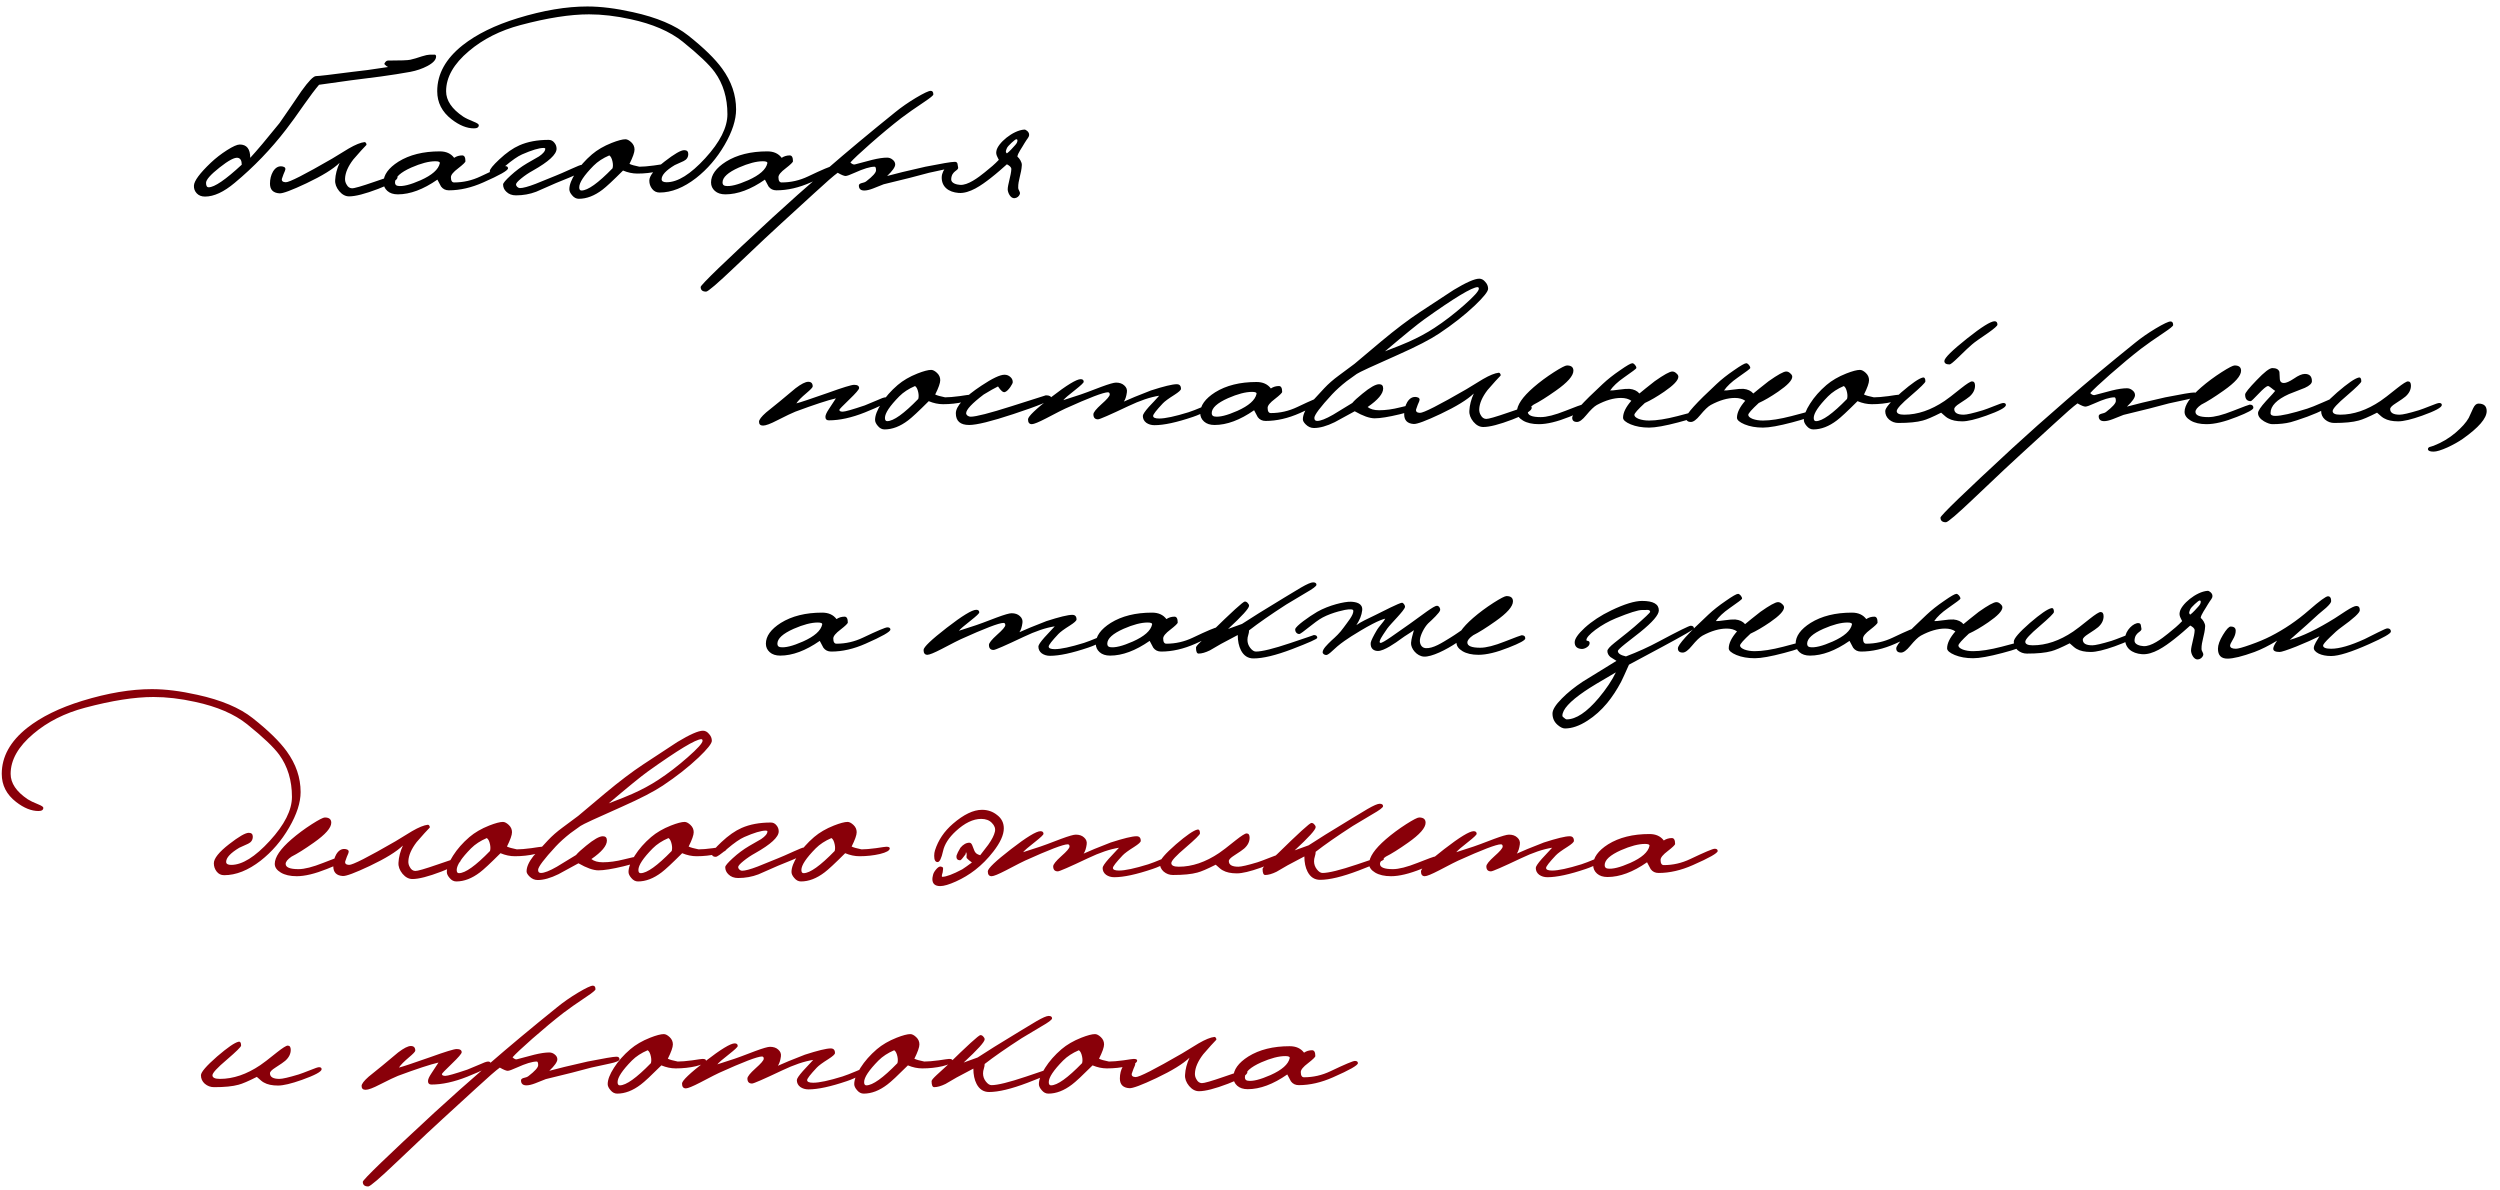 <?xml version="1.0" encoding="UTF-8"?> <svg xmlns="http://www.w3.org/2000/svg" width="271" height="129" viewBox="0 0 271 129" fill="none"><path d="M47.272 6.127C47.272 6.477 46.958 6.82 46.331 7.155C45.777 7.447 45.157 7.659 44.472 7.79C43.509 7.965 42.445 8.133 41.278 8.293C39.266 8.541 38.179 8.679 38.019 8.709C37.304 8.811 36.159 8.971 34.584 9.19C34.161 9.686 33.622 10.4 32.966 11.334C32.178 12.471 31.529 13.368 31.019 14.024C29.371 16.168 27.512 18.1 25.441 19.821C24.259 20.813 23.188 21.309 22.225 21.309C21.846 21.309 21.547 21.192 21.328 20.959C21.109 20.725 21.007 20.448 21.022 20.127C21.037 19.617 21.649 18.786 22.859 17.634C23.384 17.138 23.968 16.686 24.609 16.277C25.251 15.869 25.71 15.665 25.988 15.665C26.746 15.665 27.125 16.146 27.125 17.109C27.84 16.336 28.897 15.082 30.297 13.346C31.099 12.194 31.894 11.035 32.681 9.868C33.454 8.789 33.979 8.249 34.256 8.249C34.548 8.249 35.86 8.096 38.194 7.79C39.098 7.702 40.389 7.527 42.066 7.265C41.949 7.221 41.818 7.119 41.672 6.959C41.657 6.9 41.694 6.82 41.781 6.718C41.869 6.616 41.964 6.565 42.066 6.565C43.407 6.565 44.209 6.536 44.472 6.477C44.807 6.404 45.23 6.28 45.741 6.105C46.12 5.989 46.39 5.93 46.55 5.93C47.148 5.93 47.316 5.923 47.053 5.909C47.199 5.909 47.272 5.982 47.272 6.127ZM26.206 17.852C26.206 17.415 26.068 17.167 25.791 17.109C25.441 17.036 24.777 17.386 23.8 18.159C22.823 18.931 22.334 19.486 22.334 19.821C22.334 20.142 22.429 20.302 22.619 20.302C23.246 20.302 24.442 19.486 26.206 17.852ZM43.091 19.209C43.106 19.515 42.406 19.938 40.991 20.477C39.577 21.017 38.527 21.287 37.841 21.287C37.447 21.287 37.09 21.097 36.769 20.718C36.449 20.324 36.303 19.923 36.332 19.515C36.361 18.917 36.521 18.297 36.813 17.655C36.113 18.326 34.917 19.063 33.226 19.865C31.621 20.623 30.644 20.988 30.294 20.959C29.609 20.915 29.266 20.565 29.266 19.909C29.266 19.413 29.376 18.975 29.594 18.596C29.871 18.144 30.221 17.962 30.644 18.049C30.921 18.108 31.002 18.268 30.885 18.53C30.797 18.706 30.688 18.99 30.557 19.384C30.513 19.617 30.652 19.741 30.972 19.756C31.352 19.77 33.029 18.917 36.004 17.196C36.602 16.831 37.2 16.467 37.797 16.102C38.527 15.679 39.103 15.446 39.526 15.402C39.584 15.402 39.635 15.439 39.679 15.512C39.722 15.585 39.737 15.65 39.722 15.709C39.431 16 38.957 16.525 38.301 17.284C37.732 18.027 37.433 18.713 37.404 19.34C37.389 19.588 37.447 19.814 37.579 20.018C37.71 20.266 37.9 20.397 38.147 20.412C38.381 20.426 39.19 20.193 40.576 19.712C41.976 19.216 42.734 18.975 42.851 18.99C43.011 19.004 43.091 19.077 43.091 19.209ZM55.069 18.246C55.069 18.479 54.172 18.99 52.379 19.777C51.095 20.346 49.856 20.631 48.66 20.631C48.295 20.631 48.011 20.492 47.807 20.215C47.675 19.967 47.544 19.719 47.413 19.471C45.882 20.536 44.453 21.068 43.126 21.068C42.644 21.068 42.265 20.944 41.988 20.696C41.711 20.448 41.572 20.142 41.572 19.777C41.572 18.961 42.112 18.21 43.191 17.524C44.387 16.78 45.882 16.409 47.675 16.409C48.361 16.409 48.879 16.642 49.229 17.109C49.491 16.934 49.783 16.846 50.104 16.846C50.337 16.846 50.454 17.058 50.454 17.48C50.454 17.583 50.191 17.838 49.666 18.246C49.141 18.64 48.879 18.961 48.879 19.209C48.879 19.588 48.995 19.777 49.229 19.777C50.22 19.777 51.175 19.559 52.094 19.121C53.655 18.377 54.537 18.006 54.741 18.006C54.96 18.006 55.069 18.086 55.069 18.246ZM47.675 17.699C47.705 17.553 47.544 17.48 47.194 17.48C46.494 17.48 45.627 17.706 44.591 18.159C43.41 18.684 42.819 19.223 42.819 19.777C42.819 19.996 42.921 20.12 43.126 20.149C43.651 20.237 44.474 20.033 45.597 19.537C46.837 18.983 47.53 18.37 47.675 17.699ZM63.438 18.202C63.438 18.392 63.066 18.654 62.323 18.99C62.25 19.034 61.564 19.318 60.266 19.843C59.552 20.149 58.837 20.463 58.123 20.784C57.437 21.046 56.708 21.177 55.935 21.177C55.498 21.177 55.148 21.046 54.885 20.784C54.652 20.565 54.535 20.302 54.535 19.996C54.535 19.85 54.805 19.529 55.344 19.034C55.899 18.523 56.496 18.078 57.138 17.699C57.561 17.451 57.991 17.203 58.429 16.956C58.881 16.649 59.107 16.372 59.107 16.124C59.107 16.066 59.049 16.037 58.932 16.037C58.436 16.037 57.656 16.27 56.591 16.737C56.125 16.941 55.505 17.371 54.732 18.027C54.061 18.596 53.653 18.881 53.507 18.881C53.23 18.881 53.091 18.771 53.091 18.552C53.091 18.348 53.434 17.925 54.119 17.284C54.878 16.569 55.607 16.059 56.307 15.752C57.197 15.359 58.254 15.162 59.479 15.162C59.727 15.162 59.931 15.264 60.091 15.468C60.252 15.658 60.332 15.876 60.332 16.124C60.332 16.737 59.479 17.524 57.773 18.487C57.321 18.735 56.898 19.019 56.504 19.34C56.125 19.646 55.935 19.865 55.935 19.996C55.935 20.084 55.979 20.171 56.066 20.259C56.168 20.346 56.263 20.39 56.351 20.39C56.686 20.39 57.255 20.237 58.057 19.93C58.801 19.624 59.537 19.325 60.266 19.034C60.602 18.902 61.17 18.654 61.973 18.29C62.585 18.013 62.935 17.874 63.023 17.874C63.3 17.874 63.438 17.984 63.438 18.202ZM72.37 17.962C72.37 18.195 72.013 18.399 71.298 18.574C70.598 18.735 69.862 18.815 69.089 18.815C68.579 18.815 68.061 18.706 67.536 18.487C66.442 19.581 65.698 20.273 65.305 20.565C64.444 21.221 63.591 21.549 62.745 21.549C62.468 21.549 62.227 21.425 62.023 21.177C61.819 20.944 61.717 20.725 61.717 20.521C61.717 20.04 61.943 19.449 62.395 18.749C62.847 18.035 63.438 17.364 64.167 16.737C64.75 16.241 65.465 15.825 66.311 15.49C66.982 15.227 67.478 15.096 67.798 15.096C67.988 15.096 68.199 15.206 68.433 15.424C68.666 15.643 68.783 15.905 68.783 16.212C68.783 16.518 68.6 17.036 68.236 17.765C68.44 17.867 68.797 17.969 69.308 18.071C69.701 18.071 70.226 18.027 70.883 17.94C71.539 17.838 71.911 17.787 71.998 17.787C72.246 17.787 72.37 17.845 72.37 17.962ZM66.398 18.246C66.457 18.042 66.457 17.801 66.398 17.524C66.325 17.174 66.209 16.948 66.048 16.846C65.363 17.138 64.794 17.51 64.342 17.962C63.307 19.012 62.789 19.792 62.789 20.302C62.789 20.536 62.869 20.652 63.03 20.652C63.715 20.652 64.838 19.85 66.398 18.246ZM79.792 11.859C79.792 12.996 79.377 14.279 78.545 15.709C77.714 17.138 76.686 18.334 75.461 19.296C74.105 20.346 72.785 20.871 71.502 20.871C71.166 20.871 70.897 20.74 70.692 20.477C70.488 20.215 70.386 19.916 70.386 19.581C70.386 19.055 70.94 18.363 72.049 17.502C73.099 16.686 73.806 16.277 74.17 16.277C74.462 16.277 74.608 16.416 74.608 16.693C74.608 17.043 74.44 17.298 74.105 17.459C73.784 17.604 73.463 17.75 73.142 17.896C72.194 18.465 71.72 18.975 71.72 19.427C71.72 19.646 71.903 19.756 72.267 19.756C73.463 19.756 74.856 18.888 76.445 17.152C78.05 15.402 78.852 13.813 78.852 12.384C78.852 10.604 78.392 9.08 77.474 7.812C76.876 6.995 75.716 5.894 73.995 4.509C72.61 3.4 70.729 2.591 68.352 2.08C66.762 1.73 65.26 1.555 63.845 1.555C61.804 1.555 59.332 1.942 56.43 2.715C54.228 3.298 52.361 4.239 50.83 5.537C49.182 6.922 48.358 8.373 48.358 9.89C48.358 10.896 48.978 11.815 50.217 12.646C50.465 12.806 50.844 12.989 51.355 13.193C51.719 13.339 51.902 13.463 51.902 13.565C51.902 13.798 51.727 13.915 51.377 13.915C50.604 13.915 49.794 13.587 48.949 12.931C47.913 12.128 47.395 11.115 47.395 9.89C47.395 8.023 48.314 6.361 50.152 4.902C51.668 3.707 53.659 2.729 56.124 1.971C58.88 1.125 61.395 0.702 63.67 0.702C65.129 0.702 66.769 0.907 68.592 1.315C71.188 1.884 73.193 2.729 74.608 3.852C76.3 5.194 77.525 6.39 78.283 7.44C79.289 8.825 79.792 10.298 79.792 11.859ZM90.573 18.246C90.573 18.479 89.677 18.99 87.883 19.777C86.6 20.346 85.36 20.631 84.164 20.631C83.799 20.631 83.515 20.492 83.311 20.215C83.18 19.967 83.048 19.719 82.917 19.471C81.386 20.536 79.957 21.068 78.63 21.068C78.148 21.068 77.769 20.944 77.492 20.696C77.215 20.448 77.077 20.142 77.077 19.777C77.077 18.961 77.616 18.21 78.695 17.524C79.891 16.78 81.386 16.409 83.18 16.409C83.865 16.409 84.383 16.642 84.733 17.109C84.995 16.934 85.287 16.846 85.608 16.846C85.841 16.846 85.958 17.058 85.958 17.48C85.958 17.583 85.695 17.838 85.17 18.246C84.645 18.64 84.383 18.961 84.383 19.209C84.383 19.588 84.499 19.777 84.733 19.777C85.725 19.777 86.68 19.559 87.598 19.121C89.159 18.377 90.041 18.006 90.245 18.006C90.464 18.006 90.573 18.086 90.573 18.246ZM83.18 17.699C83.209 17.553 83.048 17.48 82.698 17.48C81.998 17.48 81.131 17.706 80.095 18.159C78.914 18.684 78.323 19.223 78.323 19.777C78.323 19.996 78.425 20.12 78.63 20.149C79.155 20.237 79.979 20.033 81.102 19.537C82.341 18.983 83.034 18.37 83.18 17.699ZM103.777 17.831C103.777 17.991 103.427 18.144 102.727 18.29C102.041 18.436 101.37 18.581 100.714 18.727C99.562 19.048 97.921 19.464 95.792 19.974C95.399 20.135 95.012 20.288 94.633 20.434C94.254 20.579 93.94 20.652 93.692 20.652C93.313 20.652 93.116 20.485 93.102 20.149C93.087 20.018 93.167 19.923 93.342 19.865C93.619 19.806 93.809 19.734 93.911 19.646C94.611 19.107 94.961 18.713 94.961 18.465C94.961 18.202 94.91 18.071 94.808 18.071C94.327 18.071 93.605 18.29 92.642 18.727C92.132 18.961 91.804 19.077 91.658 19.077C91.498 19.077 91.213 18.961 90.805 18.727C90.397 19.019 89.543 19.763 88.246 20.959C86.364 22.694 85.161 23.795 84.636 24.262C83.965 24.86 82.288 26.435 79.605 28.987C77.767 30.737 76.746 31.612 76.542 31.612C76.149 31.612 75.952 31.444 75.952 31.109C75.952 30.89 78.547 28.381 83.739 23.584C85.387 22.067 87.363 20.31 89.667 18.312C91.796 16.46 94.254 14.411 97.039 12.165C97.681 11.64 98.425 11.122 99.27 10.612C100.131 10.101 100.67 9.846 100.889 9.846C101.079 9.846 101.174 9.977 101.174 10.24C101.174 10.342 100.845 10.612 100.189 11.049C99.139 11.749 98.308 12.333 97.695 12.799C96.66 13.601 95.537 14.535 94.327 15.599C93.218 16.576 92.504 17.247 92.183 17.612C92.241 17.655 92.292 17.699 92.336 17.743C92.438 17.816 92.54 17.845 92.642 17.831C93.036 17.728 93.671 17.561 94.546 17.327C95.202 17.167 95.741 17.087 96.164 17.087C96.383 17.087 96.58 17.16 96.755 17.305C96.944 17.451 97.039 17.626 97.039 17.831C97.039 18.108 96.748 18.523 96.164 19.077C96.996 18.844 98.381 18.509 100.32 18.071C102.085 17.721 103.128 17.546 103.449 17.546C103.667 17.546 103.777 17.641 103.777 17.831ZM111.554 14.571C111.576 14.877 111.379 14.965 111.073 15.49C110.81 15.971 110.307 16.627 110.285 16.977C110.504 17.152 110.788 17.59 110.766 17.896C110.723 18.815 110.351 19.559 110.373 20.346C110.373 20.631 110.635 20.784 110.548 21.046C110.46 21.287 110.241 21.462 109.979 21.484C109.52 21.527 109.235 20.849 109.235 20.521C109.235 20.04 109.607 18.968 109.629 18.334C109.629 18.093 109.388 17.94 109.148 17.809C108.71 18.202 108.098 18.749 107.398 19.296C106.391 20.084 105.101 21.002 103.92 20.915C102.804 20.827 102.06 20.237 102.082 19.209C102.104 18.334 103.023 17.48 103.57 17.546C103.854 17.59 103.788 17.874 103.854 18.115C103.963 18.53 103.154 18.465 103.11 19.427C103.088 19.865 103.701 20.018 104.073 20.04C104.904 20.105 106.041 19.252 106.741 18.684C107.398 18.159 107.813 17.809 108.273 17.327C108.141 17.043 107.923 16.759 108.01 16.365C108.141 15.534 109.782 14.134 111.029 14.046C111.204 14.024 111.554 14.309 111.554 14.571ZM109.148 16.627C109.41 16.452 109.87 15.927 110.045 15.73C110.22 15.534 110.263 15.424 110.285 15.293C110.307 15.14 110.263 15.096 110.154 15.096C110.045 15.096 109.235 15.818 109.148 16.059C109.06 16.277 108.951 16.474 109.148 16.627Z" fill="black"></path><path d="M32.587 85.859C32.587 86.996 32.172 88.279 31.34 89.709C30.509 91.138 29.481 92.334 28.256 93.296C26.9 94.346 25.58 94.871 24.297 94.871C23.961 94.871 23.691 94.74 23.487 94.477C23.283 94.215 23.181 93.916 23.181 93.581C23.181 93.055 23.735 92.363 24.843 91.502C25.893 90.686 26.601 90.277 26.965 90.277C27.257 90.277 27.403 90.416 27.403 90.693C27.403 91.043 27.235 91.298 26.9 91.459C26.579 91.604 26.258 91.75 25.937 91.896C24.989 92.465 24.515 92.975 24.515 93.427C24.515 93.646 24.698 93.755 25.062 93.755C26.258 93.755 27.651 92.888 29.24 91.152C30.845 89.402 31.647 87.813 31.647 86.384C31.647 84.604 31.187 83.081 30.268 81.812C29.671 80.995 28.511 79.894 26.79 78.509C25.405 77.4 23.524 76.591 21.147 76.081C19.557 75.731 18.055 75.555 16.64 75.555C14.599 75.555 12.127 75.942 9.225 76.715C7.023 77.298 5.156 78.239 3.625 79.537C1.977 80.922 1.153 82.373 1.153 83.89C1.153 84.896 1.773 85.815 3.012 86.646C3.26 86.806 3.639 86.989 4.15 87.193C4.514 87.339 4.697 87.463 4.697 87.565C4.697 87.798 4.522 87.915 4.172 87.915C3.399 87.915 2.589 87.587 1.743 86.93C0.708 86.128 0.19 85.115 0.19 83.89C0.19 82.023 1.109 80.361 2.947 78.902C4.463 77.707 6.454 76.729 8.918 75.971C11.675 75.125 14.19 74.702 16.465 74.702C17.924 74.702 19.564 74.906 21.387 75.315C23.983 75.884 25.988 76.729 27.403 77.852C29.095 79.194 30.32 80.39 31.078 81.44C32.084 82.825 32.587 84.298 32.587 85.859ZM37.243 93.209C37.243 93.398 36.645 93.726 35.45 94.193C34.137 94.718 33.043 94.981 32.168 94.981C31.454 94.981 30.878 94.849 30.44 94.587C30.003 94.324 29.784 94.011 29.784 93.646C29.784 92.917 30.389 92.027 31.6 90.977C32.256 90.409 32.992 89.862 33.809 89.337C34.567 88.856 35.034 88.615 35.209 88.615C35.676 88.615 35.909 88.804 35.909 89.184C35.909 89.738 35.275 90.46 34.006 91.349C33.014 92.049 32.212 92.552 31.6 92.859C31.177 93.15 30.965 93.413 30.965 93.646C30.965 94.025 31.432 94.215 32.365 94.215C33.007 94.215 33.897 93.989 35.034 93.537C36.186 93.085 36.791 92.859 36.85 92.859C37.112 92.859 37.243 92.975 37.243 93.209ZM49.954 93.209C49.969 93.515 49.269 93.938 47.854 94.477C46.44 95.017 45.389 95.287 44.704 95.287C44.31 95.287 43.953 95.097 43.632 94.718C43.311 94.324 43.166 93.923 43.195 93.515C43.224 92.917 43.384 92.297 43.676 91.656C42.976 92.326 41.78 93.063 40.089 93.865C38.484 94.623 37.507 94.988 37.157 94.959C36.472 94.915 36.129 94.565 36.129 93.909C36.129 93.413 36.239 92.975 36.457 92.596C36.734 92.144 37.084 91.962 37.507 92.049C37.784 92.108 37.864 92.268 37.748 92.531C37.66 92.706 37.551 92.99 37.42 93.384C37.376 93.617 37.514 93.741 37.835 93.755C38.215 93.77 39.892 92.917 42.867 91.196C43.465 90.832 44.062 90.467 44.66 90.102C45.389 89.679 45.965 89.446 46.389 89.402C46.447 89.402 46.498 89.439 46.542 89.512C46.585 89.585 46.6 89.65 46.585 89.709C46.294 90 45.82 90.525 45.163 91.284C44.595 92.027 44.296 92.713 44.267 93.34C44.252 93.588 44.31 93.814 44.442 94.018C44.573 94.266 44.762 94.397 45.01 94.412C45.244 94.426 46.053 94.193 47.438 93.712C48.839 93.216 49.597 92.975 49.714 92.99C49.874 93.004 49.954 93.077 49.954 93.209ZM59.088 91.962C59.088 92.195 58.731 92.399 58.017 92.574C57.317 92.735 56.58 92.815 55.807 92.815C55.297 92.815 54.779 92.706 54.254 92.487C53.16 93.581 52.417 94.273 52.023 94.565C51.162 95.221 50.309 95.549 49.463 95.549C49.186 95.549 48.946 95.425 48.742 95.177C48.537 94.944 48.435 94.725 48.435 94.521C48.435 94.04 48.661 93.449 49.113 92.749C49.566 92.035 50.156 91.364 50.885 90.737C51.469 90.241 52.183 89.825 53.029 89.49C53.7 89.227 54.196 89.096 54.517 89.096C54.706 89.096 54.918 89.206 55.151 89.424C55.384 89.643 55.501 89.906 55.501 90.212C55.501 90.518 55.319 91.036 54.954 91.765C55.158 91.867 55.516 91.969 56.026 92.071C56.42 92.071 56.945 92.027 57.601 91.94C58.257 91.838 58.629 91.787 58.717 91.787C58.965 91.787 59.088 91.845 59.088 91.962ZM53.117 92.246C53.175 92.042 53.175 91.801 53.117 91.524C53.044 91.174 52.927 90.948 52.767 90.846C52.081 91.138 51.512 91.51 51.06 91.962C50.025 93.012 49.507 93.792 49.507 94.302C49.507 94.536 49.587 94.652 49.748 94.652C50.433 94.652 51.556 93.85 53.117 92.246ZM77.164 80.302C77.164 80.594 76.682 81.199 75.72 82.118C74.626 83.153 73.336 84.167 71.848 85.159C70.886 85.8 69.42 86.559 67.451 87.434C64.68 88.659 63.171 89.359 62.923 89.534C62.69 89.709 62.325 89.971 61.829 90.321C61.217 90.802 60.692 91.276 60.254 91.743C58.971 93.128 58.329 93.981 58.329 94.302C58.329 94.521 58.431 94.63 58.636 94.63C59 94.63 59.576 94.404 60.364 93.952C61.049 93.529 61.742 93.106 62.442 92.684C62.646 92.436 63.011 92.1 63.536 91.677C64.367 90.992 64.972 90.649 65.351 90.649C65.643 90.649 65.789 90.802 65.789 91.109C65.789 91.677 65.227 92.348 64.104 93.121C64.396 93.354 64.812 93.471 65.351 93.471C66.051 93.471 66.802 93.369 67.604 93.165C68.406 92.961 68.895 92.859 69.07 92.859C69.245 92.859 69.332 93.012 69.332 93.318C69.332 93.42 68.749 93.617 67.582 93.909C66.372 94.2 65.468 94.346 64.87 94.346C64.316 94.346 63.594 94.091 62.704 93.581C61.975 93.974 61.253 94.368 60.539 94.762C59.678 95.185 58.927 95.396 58.286 95.396C57.95 95.396 57.651 95.265 57.389 95.002C57.184 94.798 57.082 94.616 57.082 94.456C57.082 93.974 57.33 93.42 57.826 92.793C57.928 92.676 58.453 92.108 59.401 91.087C59.853 90.606 60.378 90.146 60.976 89.709C62.07 88.906 62.639 88.484 62.682 88.44C63.645 87.623 64.607 86.814 65.57 86.012C67.145 84.699 68.53 83.649 69.726 82.862C71.826 81.476 73.058 80.667 73.423 80.434C74.779 79.617 75.705 79.209 76.201 79.209C76.449 79.209 76.668 79.325 76.857 79.559C77.062 79.777 77.164 80.025 77.164 80.302ZM76.157 80.302C76.157 80.186 76.114 80.127 76.026 80.127C75.428 80.127 73.496 81.294 70.229 83.627C69.515 84.138 68.1 85.29 65.986 87.084C67.211 86.617 68.064 86.274 68.545 86.055C69.566 85.603 70.499 85.1 71.345 84.546C72.395 83.861 73.46 83.044 74.539 82.096C75.618 81.148 76.157 80.55 76.157 80.302ZM78.784 91.962C78.784 92.195 78.427 92.399 77.713 92.574C77.013 92.735 76.276 92.815 75.503 92.815C74.993 92.815 74.475 92.706 73.95 92.487C72.856 93.581 72.113 94.273 71.719 94.565C70.858 95.221 70.005 95.549 69.159 95.549C68.882 95.549 68.642 95.425 68.438 95.177C68.233 94.944 68.131 94.725 68.131 94.521C68.131 94.04 68.357 93.449 68.809 92.749C69.262 92.035 69.852 91.364 70.581 90.737C71.165 90.241 71.879 89.825 72.725 89.49C73.396 89.227 73.892 89.096 74.213 89.096C74.402 89.096 74.614 89.206 74.847 89.424C75.08 89.643 75.197 89.906 75.197 90.212C75.197 90.518 75.015 91.036 74.65 91.765C74.854 91.867 75.212 91.969 75.722 92.071C76.116 92.071 76.641 92.027 77.297 91.94C77.953 91.838 78.325 91.787 78.413 91.787C78.66 91.787 78.784 91.845 78.784 91.962ZM72.813 92.246C72.871 92.042 72.871 91.801 72.813 91.524C72.74 91.174 72.623 90.948 72.463 90.846C71.777 91.138 71.208 91.51 70.756 91.962C69.721 93.012 69.203 93.792 69.203 94.302C69.203 94.536 69.283 94.652 69.444 94.652C70.129 94.652 71.252 93.85 72.813 92.246ZM87.519 92.202C87.519 92.392 87.147 92.654 86.403 92.99C86.331 93.034 85.645 93.318 84.347 93.843C83.633 94.149 82.918 94.463 82.204 94.784C81.518 95.046 80.789 95.177 80.016 95.177C79.579 95.177 79.228 95.046 78.966 94.784C78.733 94.565 78.616 94.302 78.616 93.996C78.616 93.85 78.886 93.529 79.425 93.034C79.98 92.523 80.577 92.078 81.219 91.699C81.642 91.451 82.072 91.203 82.51 90.956C82.962 90.649 83.188 90.372 83.188 90.124C83.188 90.066 83.129 90.037 83.013 90.037C82.517 90.037 81.737 90.27 80.672 90.737C80.206 90.941 79.586 91.371 78.813 92.027C78.142 92.596 77.734 92.88 77.588 92.88C77.311 92.88 77.172 92.771 77.172 92.552C77.172 92.348 77.515 91.925 78.2 91.284C78.959 90.569 79.688 90.059 80.388 89.752C81.277 89.359 82.335 89.162 83.56 89.162C83.808 89.162 84.012 89.264 84.172 89.468C84.333 89.658 84.413 89.876 84.413 90.124C84.413 90.737 83.56 91.524 81.853 92.487C81.401 92.735 80.978 93.019 80.585 93.34C80.206 93.646 80.016 93.865 80.016 93.996C80.016 94.084 80.06 94.171 80.147 94.259C80.249 94.346 80.344 94.39 80.432 94.39C80.767 94.39 81.336 94.237 82.138 93.93C82.882 93.624 83.618 93.325 84.347 93.034C84.683 92.902 85.251 92.654 86.053 92.29C86.666 92.013 87.016 91.874 87.103 91.874C87.381 91.874 87.519 91.984 87.519 92.202ZM96.451 91.962C96.451 92.195 96.094 92.399 95.379 92.574C94.679 92.735 93.943 92.815 93.17 92.815C92.659 92.815 92.142 92.706 91.617 92.487C90.523 93.581 89.779 94.273 89.385 94.565C88.525 95.221 87.672 95.549 86.826 95.549C86.549 95.549 86.308 95.425 86.104 95.177C85.9 94.944 85.798 94.725 85.798 94.521C85.798 94.04 86.024 93.449 86.476 92.749C86.928 92.035 87.519 91.364 88.248 90.737C88.831 90.241 89.546 89.825 90.392 89.49C91.063 89.227 91.558 89.096 91.879 89.096C92.069 89.096 92.28 89.206 92.514 89.424C92.747 89.643 92.864 89.906 92.864 90.212C92.864 90.518 92.681 91.036 92.317 91.765C92.521 91.867 92.878 91.969 93.389 92.071C93.782 92.071 94.307 92.027 94.964 91.94C95.62 91.838 95.992 91.787 96.079 91.787C96.327 91.787 96.451 91.845 96.451 91.962ZM90.479 92.246C90.538 92.042 90.538 91.801 90.479 91.524C90.406 91.174 90.29 90.948 90.129 90.846C89.444 91.138 88.875 91.51 88.423 91.962C87.388 93.012 86.87 93.792 86.87 94.302C86.87 94.536 86.95 94.652 87.111 94.652C87.796 94.652 88.919 93.85 90.479 92.246ZM105.706 94.302C105.065 94.798 104.372 95.214 103.628 95.549C102.885 95.885 102.316 96.052 101.922 96.052C101.353 96.052 101.069 95.797 101.069 95.287C101.069 95.185 101.091 95.046 101.135 94.871C101.164 94.696 101.266 94.499 101.441 94.281C101.63 94.047 101.798 93.93 101.944 93.93C101.988 93.93 102.024 93.938 102.053 93.952C102.155 93.996 102.214 94.033 102.228 94.062C102.243 94.106 102.228 94.273 102.185 94.565C102.083 94.886 102.068 95.046 102.141 95.046C102.564 95.046 103.286 94.776 104.306 94.237C104.598 94.047 104.948 93.799 105.356 93.493C105.109 93.318 104.919 93.158 104.788 93.012C104.759 92.968 104.759 92.844 104.788 92.64C104.788 92.479 104.759 92.399 104.7 92.399C104.715 92.399 104.7 92.472 104.656 92.618C104.35 93.041 104.161 93.252 104.088 93.252C103.767 93.252 103.636 93.077 103.694 92.727C103.752 92.538 103.891 92.261 104.11 91.896C104.416 91.531 104.744 91.349 105.094 91.349C105.24 91.349 105.356 91.488 105.444 91.765C105.575 92.129 105.67 92.341 105.728 92.399C105.816 92.531 105.991 92.633 106.253 92.706C106.545 92.326 106.837 91.947 107.128 91.568C107.522 91.014 107.763 90.54 107.85 90.146C107.923 89.811 107.814 89.497 107.522 89.206C107.245 88.914 106.859 88.768 106.363 88.768C105.488 88.768 104.569 89.213 103.606 90.102C102.848 90.802 102.389 91.517 102.228 92.246C102.053 93.048 101.856 93.449 101.638 93.449C101.39 93.449 101.266 93.223 101.266 92.771C101.266 92.552 101.295 92.356 101.353 92.18C101.703 91.072 102.352 90.11 103.3 89.293C104.467 88.287 105.517 87.784 106.45 87.784C107.077 87.784 107.624 87.973 108.091 88.352C108.572 88.717 108.813 89.198 108.813 89.796C108.813 90.496 108.434 91.335 107.675 92.312C107.077 93.085 106.421 93.748 105.706 94.302ZM127.203 92.924C127.203 93.041 126.955 93.238 126.459 93.515C125.978 93.792 125.475 94.018 124.95 94.193C123.185 94.791 121.8 95.09 120.793 95.09C120.443 95.09 120.144 95.002 119.897 94.827C119.649 94.638 119.525 94.39 119.525 94.084C119.525 93.923 119.743 93.595 120.181 93.099C120.56 92.706 120.932 92.304 121.297 91.896C120.334 92.042 119.211 92.421 117.928 93.034C115.93 93.981 114.843 94.456 114.668 94.456C114.333 94.456 114.165 94.273 114.165 93.909C114.165 93.704 114.457 93.34 115.04 92.815C115.638 92.29 115.937 91.94 115.937 91.765C115.937 91.604 115.872 91.524 115.74 91.524C115.259 91.524 113.713 92.115 111.103 93.296C110.957 93.354 110.272 93.704 109.047 94.346C108.23 94.769 107.712 94.981 107.493 94.981C107.216 94.981 107.078 94.805 107.078 94.456C107.078 94.149 107.916 93.347 109.593 92.049C111.27 90.751 112.335 90.102 112.787 90.102C113.006 90.102 113.115 90.197 113.115 90.387C113.115 90.489 112.809 90.781 112.197 91.262C111.482 91.816 111.052 92.188 110.906 92.377C110.92 92.377 111.548 92.173 112.787 91.765C113.02 91.692 113.764 91.415 115.018 90.934C115.85 90.627 116.382 90.474 116.615 90.474C116.994 90.474 117.293 90.576 117.512 90.781C117.745 90.985 117.84 91.233 117.797 91.524C117.738 91.962 117.629 92.297 117.468 92.531C118.066 92.253 119.043 91.852 120.4 91.327C121.8 90.875 122.733 90.649 123.2 90.649C123.506 90.649 123.659 90.817 123.659 91.152C123.659 91.284 123.418 91.502 122.937 91.809C122.31 92.202 121.894 92.509 121.69 92.727C120.99 93.471 120.64 93.923 120.64 94.084C120.64 94.273 120.859 94.368 121.297 94.368C121.953 94.368 123.01 94.142 124.468 93.69C124.833 93.573 125.343 93.376 126 93.099C126.568 92.851 126.875 92.727 126.918 92.727C127.108 92.727 127.203 92.793 127.203 92.924ZM138.805 92.902C138.805 93.165 138.09 93.551 136.661 94.062C135.509 94.47 134.649 94.674 134.08 94.674C133.438 94.674 132.928 94.565 132.549 94.346C132.417 94.288 132.162 94.084 131.783 93.734C130.864 94.2 130.201 94.485 129.792 94.587C129.165 94.762 128.283 94.849 127.146 94.849C126.766 94.849 126.431 94.725 126.139 94.477C125.862 94.229 125.724 93.923 125.724 93.559C125.724 93.223 126.307 92.545 127.474 91.524C128.611 90.547 129.384 90.015 129.792 89.927C129.982 89.884 130.077 90.022 130.077 90.343C130.077 90.474 129.559 90.985 128.524 91.874C127.488 92.749 126.971 93.311 126.971 93.559C126.971 93.821 127.24 93.952 127.78 93.952C129.224 93.952 130.682 93.457 132.155 92.465C132.447 92.275 133.044 91.816 133.949 91.087C134.576 90.591 134.969 90.343 135.13 90.343C135.349 90.343 135.458 90.496 135.458 90.802C135.458 91.24 135.261 91.634 134.867 91.984C134.722 92.115 134.364 92.363 133.796 92.727C133.402 92.975 133.205 93.179 133.205 93.34C133.205 93.748 133.548 93.952 134.233 93.952C134.554 93.952 135.247 93.792 136.311 93.471C136.544 93.398 136.975 93.238 137.602 92.99C138.098 92.786 138.404 92.684 138.521 92.684C138.71 92.684 138.805 92.757 138.805 92.902ZM150.011 93.143C150.011 93.26 149.1 93.668 147.277 94.368C145.512 95.039 144.12 95.374 143.099 95.374C142.501 95.374 142.049 95.083 141.743 94.499C141.509 94.047 141.393 93.493 141.393 92.837C141.028 93.026 140.423 93.347 139.577 93.799C139.169 94.033 138.768 94.266 138.374 94.499C137.893 94.733 137.484 94.849 137.149 94.849C136.959 94.849 136.864 94.63 136.864 94.193C136.864 94.091 137.054 93.865 137.433 93.515C137.769 93.209 138.111 92.895 138.461 92.574C140.751 90.328 141.983 89.206 142.158 89.206C142.275 89.206 142.377 89.257 142.464 89.359C142.567 89.461 142.618 89.563 142.618 89.665C142.618 89.942 141.859 90.781 140.343 92.18C140.736 92.035 141.239 91.852 141.852 91.634C142.756 91.036 144.28 90.088 146.424 88.79C147.036 88.425 147.642 88.061 148.239 87.696C148.896 87.317 149.333 87.127 149.552 87.127C149.8 87.127 149.924 87.215 149.924 87.39C149.924 87.536 149.537 87.827 148.764 88.265C147.437 89.052 146.73 89.475 146.643 89.534C144.951 90.627 143.609 91.561 142.618 92.334C142.618 92.494 142.588 92.662 142.53 92.837C142.472 93.012 142.443 93.187 142.443 93.362C142.443 93.683 142.545 93.974 142.749 94.237C142.953 94.499 143.157 94.63 143.361 94.63C144.018 94.63 145.257 94.324 147.08 93.712C148.816 93.128 149.669 92.837 149.639 92.837C149.887 92.837 150.011 92.939 150.011 93.143ZM155.868 93.209C155.868 93.398 155.27 93.726 154.074 94.193C152.762 94.718 151.668 94.981 150.793 94.981C150.079 94.981 149.503 94.849 149.065 94.587C148.628 94.324 148.409 94.011 148.409 93.646C148.409 92.917 149.014 92.027 150.224 90.977C150.881 90.409 151.617 89.862 152.434 89.337C153.192 88.856 153.659 88.615 153.834 88.615C154.301 88.615 154.534 88.804 154.534 89.184C154.534 89.738 153.899 90.46 152.631 91.349C151.639 92.049 150.837 92.552 150.224 92.859C149.802 93.15 149.59 93.413 149.59 93.646C149.59 94.025 150.057 94.215 150.99 94.215C151.632 94.215 152.521 93.989 153.659 93.537C154.811 93.085 155.416 92.859 155.474 92.859C155.737 92.859 155.868 92.975 155.868 93.209ZM174.157 92.924C174.157 93.041 173.909 93.238 173.413 93.515C172.932 93.792 172.429 94.018 171.904 94.193C170.139 94.791 168.754 95.09 167.748 95.09C167.398 95.09 167.099 95.002 166.851 94.827C166.603 94.638 166.479 94.39 166.479 94.084C166.479 93.923 166.698 93.595 167.135 93.099C167.514 92.706 167.886 92.304 168.251 91.896C167.288 92.042 166.165 92.421 164.882 93.034C162.884 93.981 161.798 94.456 161.623 94.456C161.287 94.456 161.12 94.273 161.12 93.909C161.12 93.704 161.411 93.34 161.995 92.815C162.593 92.29 162.891 91.94 162.891 91.765C162.891 91.604 162.826 91.524 162.695 91.524C162.213 91.524 160.668 92.115 158.057 93.296C157.911 93.354 157.226 93.704 156.001 94.346C155.184 94.769 154.666 94.981 154.448 94.981C154.171 94.981 154.032 94.805 154.032 94.456C154.032 94.149 154.871 93.347 156.548 92.049C158.225 90.751 159.289 90.102 159.741 90.102C159.96 90.102 160.07 90.197 160.07 90.387C160.07 90.489 159.763 90.781 159.151 91.262C158.436 91.816 158.006 92.188 157.86 92.377C157.875 92.377 158.502 92.173 159.741 91.765C159.975 91.692 160.719 91.415 161.973 90.934C162.804 90.627 163.336 90.474 163.57 90.474C163.949 90.474 164.248 90.576 164.466 90.781C164.7 90.985 164.795 91.233 164.751 91.524C164.693 91.962 164.583 92.297 164.423 92.531C165.021 92.253 165.998 91.852 167.354 91.327C168.754 90.875 169.687 90.649 170.154 90.649C170.46 90.649 170.613 90.817 170.613 91.152C170.613 91.284 170.373 91.502 169.891 91.809C169.264 92.202 168.849 92.509 168.645 92.727C167.945 93.471 167.595 93.923 167.595 94.084C167.595 94.273 167.813 94.368 168.251 94.368C168.907 94.368 169.964 94.142 171.423 93.69C171.787 93.573 172.298 93.376 172.954 93.099C173.523 92.851 173.829 92.727 173.873 92.727C174.062 92.727 174.157 92.793 174.157 92.924ZM186.197 92.246C186.197 92.479 185.3 92.99 183.506 93.777C182.223 94.346 180.983 94.63 179.787 94.63C179.423 94.63 179.138 94.492 178.934 94.215C178.803 93.967 178.672 93.719 178.54 93.471C177.009 94.536 175.58 95.068 174.253 95.068C173.772 95.068 173.393 94.944 173.115 94.696C172.838 94.448 172.7 94.142 172.7 93.777C172.7 92.961 173.239 92.21 174.319 91.524C175.514 90.781 177.009 90.409 178.803 90.409C179.488 90.409 180.006 90.642 180.356 91.109C180.619 90.934 180.91 90.846 181.231 90.846C181.464 90.846 181.581 91.058 181.581 91.481C181.581 91.583 181.319 91.838 180.794 92.246C180.269 92.64 180.006 92.961 180.006 93.209C180.006 93.588 180.123 93.777 180.356 93.777C181.348 93.777 182.303 93.559 183.222 93.121C184.782 92.377 185.664 92.005 185.869 92.005C186.087 92.005 186.197 92.086 186.197 92.246ZM178.803 91.699C178.832 91.553 178.672 91.481 178.322 91.481C177.622 91.481 176.754 91.707 175.719 92.159C174.537 92.684 173.947 93.223 173.947 93.777C173.947 93.996 174.049 94.12 174.253 94.149C174.778 94.237 175.602 94.033 176.725 93.537C177.964 92.983 178.657 92.37 178.803 91.699Z" fill="#890009"></path><path d="M34.864 115.902C34.864 116.165 34.149 116.551 32.72 117.062C31.568 117.47 30.707 117.674 30.139 117.674C29.497 117.674 28.986 117.565 28.607 117.346C28.476 117.288 28.221 117.084 27.842 116.734C26.923 117.2 26.259 117.485 25.851 117.587C25.224 117.762 24.342 117.849 23.204 117.849C22.825 117.849 22.489 117.725 22.198 117.477C21.921 117.229 21.782 116.923 21.782 116.559C21.782 116.223 22.366 115.545 23.532 114.524C24.67 113.547 25.443 113.015 25.851 112.927C26.041 112.884 26.135 113.022 26.135 113.343C26.135 113.474 25.618 113.985 24.582 114.874C23.547 115.749 23.029 116.311 23.029 116.559C23.029 116.821 23.299 116.952 23.838 116.952C25.282 116.952 26.741 116.457 28.213 115.465C28.505 115.275 29.103 114.816 30.007 114.087C30.634 113.591 31.028 113.343 31.189 113.343C31.407 113.343 31.517 113.496 31.517 113.802C31.517 114.24 31.32 114.634 30.926 114.984C30.78 115.115 30.423 115.363 29.854 115.727C29.46 115.975 29.264 116.179 29.264 116.34C29.264 116.748 29.606 116.952 30.292 116.952C30.612 116.952 31.305 116.792 32.37 116.471C32.603 116.398 33.033 116.238 33.66 115.99C34.156 115.786 34.462 115.684 34.579 115.684C34.769 115.684 34.864 115.757 34.864 115.902ZM53.197 115.334C53.197 115.582 52.351 116.041 50.659 116.712C49.23 117.28 47.932 117.565 46.766 117.565C46.518 117.565 46.394 117.441 46.394 117.193C46.394 117.003 46.511 116.734 46.744 116.384C47.006 115.975 47.269 115.574 47.531 115.18C46.642 115.385 45.176 115.866 43.134 116.624C42.799 116.755 42.143 117.069 41.166 117.565C40.437 117.944 39.926 118.134 39.634 118.134C39.343 118.134 39.197 117.995 39.197 117.718C39.197 117.499 39.452 117.164 39.963 116.712C40.458 116.318 40.954 115.917 41.45 115.509C42.456 114.663 43.025 114.189 43.156 114.087C43.769 113.62 44.228 113.387 44.534 113.387C44.855 113.387 45.016 113.554 45.016 113.89C45.016 113.992 44.79 114.233 44.338 114.612C43.798 115.064 43.433 115.436 43.244 115.727C43.652 115.625 44.79 115.246 46.656 114.59C48.275 114.007 49.223 113.715 49.5 113.715C49.865 113.715 50.047 113.832 50.047 114.065C50.047 114.211 49.69 114.626 48.975 115.312C48.261 115.997 47.903 116.369 47.903 116.427C47.903 116.559 48.027 116.624 48.275 116.624C48.523 116.624 49.318 116.398 50.659 115.946C50.893 115.859 51.33 115.676 51.972 115.399C52.439 115.18 52.752 115.071 52.913 115.071C53.102 115.071 53.197 115.159 53.197 115.334ZM67.153 114.83C67.153 114.991 66.803 115.144 66.103 115.29C65.418 115.436 64.747 115.582 64.091 115.727C62.939 116.048 61.298 116.464 59.169 116.974C58.775 117.135 58.389 117.288 58.01 117.434C57.631 117.579 57.317 117.652 57.069 117.652C56.69 117.652 56.493 117.485 56.478 117.149C56.464 117.018 56.544 116.923 56.719 116.865C56.996 116.807 57.186 116.734 57.288 116.646C57.988 116.107 58.338 115.713 58.338 115.465C58.338 115.202 58.287 115.071 58.185 115.071C57.703 115.071 56.982 115.29 56.019 115.727C55.509 115.961 55.181 116.077 55.035 116.077C54.874 116.077 54.59 115.961 54.182 115.727C53.773 116.019 52.92 116.763 51.622 117.959C49.741 119.694 48.538 120.795 48.013 121.262C47.342 121.86 45.665 123.435 42.982 125.987C41.144 127.737 40.123 128.612 39.919 128.612C39.525 128.612 39.328 128.444 39.328 128.109C39.328 127.89 41.924 125.382 47.116 120.584C48.764 119.067 50.74 117.31 53.044 115.312C55.173 113.46 57.631 111.411 60.416 109.165C61.058 108.64 61.801 108.122 62.647 107.612C63.508 107.101 64.047 106.846 64.266 106.846C64.456 106.846 64.55 106.977 64.55 107.24C64.55 107.342 64.222 107.612 63.566 108.049C62.516 108.749 61.685 109.333 61.072 109.799C60.037 110.601 58.914 111.535 57.703 112.599C56.595 113.576 55.881 114.247 55.56 114.612C55.618 114.655 55.669 114.699 55.713 114.743C55.815 114.816 55.917 114.845 56.019 114.83C56.413 114.728 57.047 114.561 57.922 114.327C58.578 114.167 59.118 114.087 59.541 114.087C59.76 114.087 59.957 114.16 60.132 114.305C60.321 114.451 60.416 114.626 60.416 114.83C60.416 115.108 60.124 115.523 59.541 116.077C60.372 115.844 61.758 115.509 63.697 115.071C65.462 114.721 66.505 114.546 66.825 114.546C67.044 114.546 67.153 114.641 67.153 114.83ZM76.528 114.962C76.528 115.195 76.17 115.399 75.456 115.574C74.756 115.735 74.019 115.815 73.246 115.815C72.736 115.815 72.218 115.705 71.693 115.487C70.6 116.58 69.856 117.273 69.462 117.565C68.602 118.221 67.749 118.549 66.903 118.549C66.626 118.549 66.385 118.425 66.181 118.177C65.977 117.944 65.874 117.725 65.874 117.521C65.874 117.04 66.101 116.449 66.553 115.749C67.005 115.035 67.595 114.364 68.325 113.737C68.908 113.241 69.622 112.825 70.468 112.49C71.139 112.227 71.635 112.096 71.956 112.096C72.145 112.096 72.357 112.205 72.59 112.424C72.823 112.643 72.94 112.905 72.94 113.212C72.94 113.518 72.758 114.036 72.393 114.765C72.597 114.867 72.955 114.969 73.465 115.071C73.859 115.071 74.384 115.027 75.04 114.94C75.696 114.838 76.068 114.787 76.156 114.787C76.404 114.787 76.528 114.845 76.528 114.962ZM70.556 115.246C70.614 115.042 70.614 114.801 70.556 114.524C70.483 114.174 70.366 113.948 70.206 113.846C69.52 114.138 68.952 114.51 68.499 114.962C67.464 116.012 66.946 116.792 66.946 117.302C66.946 117.536 67.027 117.652 67.187 117.652C67.872 117.652 68.995 116.85 70.556 115.246ZM94.056 115.924C94.056 116.041 93.808 116.238 93.312 116.515C92.831 116.792 92.328 117.018 91.803 117.193C90.038 117.791 88.653 118.09 87.647 118.09C87.297 118.09 86.998 118.002 86.75 117.827C86.502 117.638 86.378 117.39 86.378 117.084C86.378 116.923 86.597 116.595 87.034 116.099C87.413 115.705 87.785 115.304 88.15 114.896C87.187 115.042 86.064 115.421 84.781 116.034C82.783 116.982 81.697 117.455 81.522 117.455C81.186 117.455 81.019 117.273 81.019 116.909C81.019 116.704 81.31 116.34 81.894 115.815C82.491 115.29 82.79 114.94 82.79 114.765C82.79 114.604 82.725 114.524 82.594 114.524C82.112 114.524 80.566 115.115 77.956 116.296C77.81 116.354 77.125 116.704 75.9 117.346C75.083 117.769 74.565 117.98 74.347 117.98C74.07 117.98 73.931 117.805 73.931 117.455C73.931 117.149 74.77 116.347 76.447 115.049C78.124 113.751 79.188 113.102 79.64 113.102C79.859 113.102 79.969 113.197 79.969 113.387C79.969 113.489 79.662 113.78 79.05 114.262C78.335 114.816 77.905 115.188 77.759 115.377C77.774 115.377 78.401 115.173 79.64 114.765C79.874 114.692 80.618 114.415 81.872 113.934C82.703 113.627 83.235 113.474 83.469 113.474C83.848 113.474 84.147 113.576 84.365 113.78C84.599 113.985 84.694 114.233 84.65 114.524C84.591 114.962 84.482 115.297 84.322 115.53C84.92 115.253 85.897 114.852 87.253 114.327C88.653 113.875 89.586 113.649 90.053 113.649C90.359 113.649 90.512 113.817 90.512 114.152C90.512 114.284 90.272 114.502 89.79 114.809C89.163 115.202 88.748 115.509 88.543 115.727C87.844 116.471 87.493 116.923 87.493 117.084C87.493 117.273 87.712 117.368 88.15 117.368C88.806 117.368 89.863 117.142 91.322 116.69C91.686 116.573 92.197 116.376 92.853 116.099C93.422 115.851 93.728 115.727 93.772 115.727C93.961 115.727 94.056 115.793 94.056 115.924ZM103.252 114.962C103.252 115.195 102.895 115.399 102.18 115.574C101.48 115.735 100.744 115.815 99.971 115.815C99.46 115.815 98.942 115.705 98.418 115.487C97.324 116.58 96.58 117.273 96.186 117.565C95.326 118.221 94.473 118.549 93.627 118.549C93.35 118.549 93.109 118.425 92.905 118.177C92.701 117.944 92.599 117.725 92.599 117.521C92.599 117.04 92.825 116.449 93.277 115.749C93.729 115.035 94.32 114.364 95.049 113.737C95.632 113.241 96.347 112.825 97.192 112.49C97.863 112.227 98.359 112.096 98.68 112.096C98.87 112.096 99.081 112.205 99.314 112.424C99.548 112.643 99.664 112.905 99.664 113.212C99.664 113.518 99.482 114.036 99.118 114.765C99.322 114.867 99.679 114.969 100.189 115.071C100.583 115.071 101.108 115.027 101.764 114.94C102.421 114.838 102.793 114.787 102.88 114.787C103.128 114.787 103.252 114.845 103.252 114.962ZM97.28 115.246C97.338 115.042 97.338 114.801 97.28 114.524C97.207 114.174 97.09 113.948 96.93 113.846C96.245 114.138 95.676 114.51 95.224 114.962C94.188 116.012 93.671 116.792 93.671 117.302C93.671 117.536 93.751 117.652 93.911 117.652C94.597 117.652 95.72 116.85 97.28 115.246ZM114.13 116.143C114.13 116.26 113.219 116.668 111.396 117.368C109.631 118.039 108.239 118.374 107.218 118.374C106.62 118.374 106.168 118.083 105.862 117.499C105.628 117.047 105.512 116.493 105.512 115.837C105.147 116.026 104.542 116.347 103.696 116.799C103.288 117.033 102.887 117.266 102.493 117.499C102.012 117.733 101.603 117.849 101.268 117.849C101.078 117.849 100.983 117.63 100.983 117.193C100.983 117.091 101.173 116.865 101.552 116.515C101.888 116.209 102.23 115.895 102.58 115.574C104.87 113.328 106.102 112.205 106.277 112.205C106.394 112.205 106.496 112.257 106.583 112.359C106.685 112.461 106.737 112.563 106.737 112.665C106.737 112.942 105.978 113.78 104.462 115.18C104.855 115.035 105.358 114.852 105.971 114.634C106.875 114.036 108.399 113.088 110.543 111.79C111.155 111.425 111.76 111.061 112.358 110.696C113.015 110.317 113.452 110.127 113.671 110.127C113.919 110.127 114.043 110.215 114.043 110.39C114.043 110.536 113.656 110.827 112.883 111.265C111.556 112.052 110.849 112.475 110.762 112.534C109.07 113.627 107.728 114.561 106.737 115.334C106.737 115.494 106.707 115.662 106.649 115.837C106.591 116.012 106.562 116.187 106.562 116.362C106.562 116.683 106.664 116.974 106.868 117.237C107.072 117.499 107.276 117.63 107.48 117.63C108.137 117.63 109.376 117.324 111.199 116.712C112.934 116.128 113.788 115.837 113.758 115.837C114.006 115.837 114.13 115.939 114.13 116.143ZM123.268 114.962C123.268 115.195 122.911 115.399 122.197 115.574C121.497 115.735 120.76 115.815 119.987 115.815C119.477 115.815 118.959 115.705 118.434 115.487C117.34 116.58 116.597 117.273 116.203 117.565C115.342 118.221 114.489 118.549 113.643 118.549C113.366 118.549 113.126 118.425 112.922 118.177C112.717 117.944 112.615 117.725 112.615 117.521C112.615 117.04 112.841 116.449 113.293 115.749C113.745 115.035 114.336 114.364 115.065 113.737C115.649 113.241 116.363 112.825 117.209 112.49C117.88 112.227 118.376 112.096 118.697 112.096C118.886 112.096 119.098 112.205 119.331 112.424C119.564 112.643 119.681 112.905 119.681 113.212C119.681 113.518 119.499 114.036 119.134 114.765C119.338 114.867 119.695 114.969 120.206 115.071C120.6 115.071 121.125 115.027 121.781 114.94C122.437 114.838 122.809 114.787 122.897 114.787C123.144 114.787 123.268 114.845 123.268 114.962ZM117.297 115.246C117.355 115.042 117.355 114.801 117.297 114.524C117.224 114.174 117.107 113.948 116.947 113.846C116.261 114.138 115.692 114.51 115.24 114.962C114.205 116.012 113.687 116.792 113.687 117.302C113.687 117.536 113.767 117.652 113.928 117.652C114.613 117.652 115.736 116.85 117.297 115.246ZM135.219 116.209C135.233 116.515 134.533 116.938 133.119 117.477C131.704 118.017 130.654 118.287 129.969 118.287C129.575 118.287 129.218 118.097 128.897 117.718C128.576 117.324 128.43 116.923 128.459 116.515C128.488 115.917 128.649 115.297 128.941 114.655C128.241 115.326 127.045 116.063 125.353 116.865C123.749 117.623 122.772 117.988 122.422 117.959C121.736 117.915 121.394 117.565 121.394 116.909C121.394 116.413 121.503 115.975 121.722 115.596C121.999 115.144 122.349 114.962 122.772 115.049C123.049 115.108 123.129 115.268 123.012 115.53C122.925 115.705 122.816 115.99 122.684 116.384C122.641 116.617 122.779 116.741 123.1 116.755C123.479 116.77 125.156 115.917 128.131 114.196C128.729 113.832 129.327 113.467 129.925 113.102C130.654 112.679 131.23 112.446 131.653 112.402C131.711 112.402 131.762 112.439 131.806 112.512C131.85 112.585 131.864 112.65 131.85 112.709C131.558 113 131.084 113.525 130.428 114.284C129.859 115.027 129.56 115.713 129.531 116.34C129.517 116.588 129.575 116.814 129.706 117.018C129.837 117.266 130.027 117.397 130.275 117.412C130.508 117.426 131.318 117.193 132.703 116.712C134.103 116.216 134.861 115.975 134.978 115.99C135.138 116.004 135.219 116.077 135.219 116.209ZM147.197 115.246C147.197 115.479 146.3 115.99 144.506 116.777C143.223 117.346 141.983 117.63 140.787 117.63C140.423 117.63 140.138 117.492 139.934 117.215C139.803 116.967 139.672 116.719 139.54 116.471C138.009 117.536 136.58 118.068 135.253 118.068C134.772 118.068 134.393 117.944 134.115 117.696C133.838 117.448 133.7 117.142 133.7 116.777C133.7 115.961 134.239 115.21 135.319 114.524C136.514 113.78 138.009 113.409 139.803 113.409C140.488 113.409 141.006 113.642 141.356 114.109C141.619 113.934 141.91 113.846 142.231 113.846C142.464 113.846 142.581 114.058 142.581 114.48C142.581 114.583 142.319 114.838 141.794 115.246C141.269 115.64 141.006 115.961 141.006 116.209C141.006 116.588 141.123 116.777 141.356 116.777C142.348 116.777 143.303 116.559 144.222 116.121C145.782 115.377 146.664 115.005 146.869 115.005C147.087 115.005 147.197 115.086 147.197 115.246ZM139.803 114.699C139.832 114.553 139.672 114.48 139.322 114.48C138.622 114.48 137.754 114.707 136.719 115.159C135.537 115.684 134.947 116.223 134.947 116.777C134.947 116.996 135.049 117.12 135.253 117.149C135.778 117.237 136.602 117.033 137.725 116.537C138.964 115.983 139.657 115.37 139.803 114.699Z" fill="#890009"></path><path d="M96.278 43.334C96.278 43.581 95.432 44.041 93.741 44.712C92.311 45.281 91.013 45.565 89.847 45.565C89.599 45.565 89.475 45.441 89.475 45.193C89.475 45.003 89.592 44.734 89.825 44.384C90.088 43.975 90.35 43.574 90.612 43.181C89.723 43.385 88.257 43.866 86.216 44.624C85.88 44.755 85.224 45.069 84.247 45.565C83.518 45.944 83.007 46.134 82.716 46.134C82.424 46.134 82.278 45.995 82.278 45.718C82.278 45.499 82.533 45.164 83.044 44.712C83.54 44.318 84.035 43.917 84.531 43.509C85.537 42.663 86.106 42.189 86.237 42.087C86.85 41.62 87.309 41.387 87.616 41.387C87.936 41.387 88.097 41.554 88.097 41.89C88.097 41.992 87.871 42.233 87.419 42.612C86.879 43.064 86.515 43.436 86.325 43.727C86.733 43.625 87.871 43.246 89.737 42.59C91.356 42.007 92.304 41.715 92.581 41.715C92.946 41.715 93.128 41.831 93.128 42.065C93.128 42.211 92.771 42.626 92.056 43.312C91.342 43.997 90.984 44.369 90.984 44.427C90.984 44.559 91.108 44.624 91.356 44.624C91.604 44.624 92.399 44.398 93.741 43.946C93.974 43.859 94.412 43.676 95.053 43.399C95.52 43.181 95.833 43.071 95.994 43.071C96.183 43.071 96.278 43.159 96.278 43.334ZM105.51 42.962C105.51 43.195 105.152 43.399 104.438 43.574C103.738 43.735 103.001 43.815 102.228 43.815C101.718 43.815 101.2 43.706 100.675 43.487C99.582 44.581 98.838 45.273 98.444 45.565C97.584 46.221 96.731 46.549 95.885 46.549C95.608 46.549 95.367 46.425 95.163 46.177C94.959 45.944 94.857 45.725 94.857 45.521C94.857 45.04 95.083 44.449 95.535 43.749C95.987 43.035 96.577 42.364 97.307 41.737C97.89 41.241 98.605 40.825 99.45 40.49C100.121 40.227 100.617 40.096 100.938 40.096C101.127 40.096 101.339 40.206 101.572 40.424C101.806 40.643 101.922 40.906 101.922 41.212C101.922 41.518 101.74 42.036 101.375 42.765C101.58 42.867 101.937 42.969 102.447 43.071C102.841 43.071 103.366 43.027 104.022 42.94C104.678 42.838 105.05 42.787 105.138 42.787C105.386 42.787 105.51 42.845 105.51 42.962ZM99.538 43.246C99.596 43.042 99.596 42.801 99.538 42.524C99.465 42.174 99.348 41.948 99.188 41.846C98.502 42.138 97.934 42.51 97.482 42.962C96.446 44.012 95.928 44.792 95.928 45.302C95.928 45.536 96.009 45.652 96.169 45.652C96.855 45.652 97.977 44.85 99.538 43.246ZM113.96 43.181C113.96 43.414 112.589 43.983 109.847 44.887C107.47 45.674 105.874 46.068 105.057 46.068C104.094 46.068 103.613 45.645 103.613 44.799C103.613 44.026 104.539 43.027 106.391 41.802C107.572 41.015 108.404 40.621 108.885 40.621C109.133 40.621 109.344 40.701 109.519 40.862C109.694 41.008 109.782 41.197 109.782 41.431C109.782 41.518 109.694 41.693 109.519 41.956C109.301 42.262 109.104 42.444 108.929 42.502C108.739 42.561 108.491 42.356 108.185 41.89C107.82 42.065 107.303 42.356 106.632 42.765C105.363 43.727 104.729 44.406 104.729 44.799C104.729 44.887 104.78 44.974 104.882 45.062C104.999 45.135 105.108 45.171 105.21 45.171C105.793 45.171 107.274 44.792 109.651 44.034C112.115 43.246 113.355 42.852 113.369 42.852C113.763 42.852 113.96 42.962 113.96 43.181ZM131.562 43.924C131.562 44.041 131.314 44.238 130.818 44.515C130.337 44.792 129.834 45.018 129.309 45.193C127.544 45.791 126.159 46.09 125.152 46.09C124.802 46.09 124.503 46.002 124.255 45.827C124.007 45.638 123.884 45.39 123.884 45.084C123.884 44.923 124.102 44.595 124.54 44.099C124.919 43.706 125.291 43.304 125.655 42.896C124.693 43.042 123.57 43.421 122.287 44.034C120.289 44.981 119.202 45.456 119.027 45.456C118.692 45.456 118.524 45.273 118.524 44.909C118.524 44.704 118.816 44.34 119.399 43.815C119.997 43.29 120.296 42.94 120.296 42.765C120.296 42.604 120.23 42.524 120.099 42.524C119.618 42.524 118.072 43.115 115.462 44.296C115.316 44.354 114.63 44.704 113.405 45.346C112.589 45.769 112.071 45.98 111.852 45.98C111.575 45.98 111.437 45.806 111.437 45.456C111.437 45.149 112.275 44.347 113.952 43.049C115.629 41.751 116.694 41.102 117.146 41.102C117.365 41.102 117.474 41.197 117.474 41.387C117.474 41.489 117.168 41.781 116.555 42.262C115.841 42.816 115.411 43.188 115.265 43.377C115.279 43.377 115.906 43.173 117.146 42.765C117.379 42.692 118.123 42.415 119.377 41.934C120.209 41.627 120.741 41.474 120.974 41.474C121.353 41.474 121.652 41.576 121.871 41.781C122.104 41.985 122.199 42.233 122.155 42.524C122.097 42.962 121.988 43.297 121.827 43.531C122.425 43.253 123.402 42.852 124.759 42.327C126.159 41.875 127.092 41.649 127.559 41.649C127.865 41.649 128.018 41.817 128.018 42.152C128.018 42.284 127.777 42.502 127.296 42.809C126.669 43.202 126.253 43.509 126.049 43.727C125.349 44.471 124.999 44.923 124.999 45.084C124.999 45.273 125.218 45.368 125.655 45.368C126.312 45.368 127.369 45.142 128.827 44.69C129.192 44.573 129.702 44.376 130.359 44.099C130.927 43.851 131.234 43.727 131.277 43.727C131.467 43.727 131.562 43.793 131.562 43.924ZM143.601 43.246C143.601 43.479 142.704 43.99 140.911 44.777C139.627 45.346 138.388 45.63 137.192 45.63C136.827 45.63 136.543 45.492 136.339 45.215C136.208 44.967 136.076 44.719 135.945 44.471C134.414 45.536 132.985 46.068 131.658 46.068C131.176 46.068 130.797 45.944 130.52 45.696C130.243 45.448 130.104 45.142 130.104 44.777C130.104 43.961 130.644 43.21 131.723 42.524C132.919 41.781 134.414 41.409 136.208 41.409C136.893 41.409 137.411 41.642 137.761 42.109C138.023 41.934 138.315 41.846 138.636 41.846C138.869 41.846 138.986 42.058 138.986 42.48C138.986 42.583 138.723 42.838 138.198 43.246C137.673 43.64 137.411 43.961 137.411 44.209C137.411 44.588 137.527 44.777 137.761 44.777C138.752 44.777 139.708 44.559 140.626 44.121C142.187 43.377 143.069 43.005 143.273 43.005C143.492 43.005 143.601 43.086 143.601 43.246ZM136.208 42.699C136.237 42.553 136.076 42.48 135.726 42.48C135.026 42.48 134.159 42.706 133.123 43.159C131.942 43.684 131.351 44.223 131.351 44.777C131.351 44.996 131.453 45.12 131.658 45.149C132.183 45.237 133.006 45.033 134.129 44.537C135.369 43.983 136.062 43.37 136.208 42.699ZM161.311 31.302C161.311 31.594 160.83 32.199 159.867 33.118C158.773 34.153 157.483 35.167 155.995 36.159C155.033 36.8 153.567 37.559 151.598 38.434C148.827 39.659 147.318 40.359 147.07 40.534C146.837 40.709 146.472 40.971 145.976 41.321C145.364 41.802 144.839 42.276 144.401 42.743C143.118 44.128 142.476 44.981 142.476 45.302C142.476 45.521 142.579 45.63 142.783 45.63C143.147 45.63 143.723 45.404 144.511 44.952C145.196 44.529 145.889 44.106 146.589 43.684C146.793 43.436 147.158 43.1 147.683 42.677C148.514 41.992 149.119 41.649 149.498 41.649C149.79 41.649 149.936 41.802 149.936 42.109C149.936 42.677 149.374 43.348 148.251 44.121C148.543 44.354 148.959 44.471 149.498 44.471C150.198 44.471 150.949 44.369 151.751 44.165C152.554 43.961 153.042 43.859 153.217 43.859C153.392 43.859 153.48 44.012 153.48 44.318C153.48 44.42 152.896 44.617 151.73 44.909C150.519 45.2 149.615 45.346 149.017 45.346C148.463 45.346 147.741 45.091 146.851 44.581C146.122 44.974 145.4 45.368 144.686 45.762C143.825 46.185 143.074 46.396 142.433 46.396C142.097 46.396 141.798 46.265 141.536 46.002C141.332 45.798 141.23 45.616 141.23 45.456C141.23 44.974 141.477 44.42 141.973 43.793C142.075 43.676 142.6 43.108 143.548 42.087C144 41.605 144.525 41.146 145.123 40.709C146.217 39.907 146.786 39.484 146.83 39.44C147.792 38.623 148.755 37.814 149.717 37.012C151.292 35.699 152.677 34.649 153.873 33.862C155.973 32.476 157.206 31.667 157.57 31.434C158.926 30.617 159.852 30.209 160.348 30.209C160.596 30.209 160.815 30.325 161.005 30.559C161.209 30.777 161.311 31.025 161.311 31.302ZM160.305 31.302C160.305 31.186 160.261 31.127 160.173 31.127C159.575 31.127 157.643 32.294 154.376 34.627C153.662 35.138 152.247 36.29 150.133 38.084C151.358 37.617 152.211 37.274 152.692 37.056C153.713 36.603 154.646 36.1 155.492 35.546C156.542 34.861 157.607 34.044 158.686 33.096C159.765 32.148 160.305 31.55 160.305 31.302ZM166.038 44.209C166.052 44.515 165.352 44.938 163.938 45.477C162.523 46.017 161.473 46.287 160.788 46.287C160.394 46.287 160.037 46.097 159.716 45.718C159.395 45.324 159.249 44.923 159.278 44.515C159.308 43.917 159.468 43.297 159.76 42.656C159.06 43.326 157.864 44.063 156.172 44.865C154.568 45.623 153.591 45.988 153.241 45.959C152.556 45.915 152.213 45.565 152.213 44.909C152.213 44.413 152.322 43.975 152.541 43.596C152.818 43.144 153.168 42.962 153.591 43.049C153.868 43.108 153.948 43.268 153.832 43.531C153.744 43.706 153.635 43.99 153.503 44.384C153.46 44.617 153.598 44.741 153.919 44.755C154.298 44.77 155.975 43.917 158.95 42.196C159.548 41.831 160.146 41.467 160.744 41.102C161.473 40.679 162.049 40.446 162.472 40.402C162.531 40.402 162.582 40.439 162.625 40.512C162.669 40.585 162.684 40.65 162.669 40.709C162.377 41 161.903 41.525 161.247 42.284C160.678 43.027 160.38 43.713 160.35 44.34C160.336 44.588 160.394 44.814 160.525 45.018C160.657 45.266 160.846 45.397 161.094 45.412C161.327 45.426 162.137 45.193 163.522 44.712C164.922 44.216 165.681 43.975 165.797 43.99C165.958 44.004 166.038 44.077 166.038 44.209ZM171.891 44.209C171.891 44.398 171.293 44.726 170.097 45.193C168.785 45.718 167.691 45.98 166.816 45.98C166.101 45.98 165.525 45.849 165.088 45.587C164.65 45.324 164.432 45.011 164.432 44.646C164.432 43.917 165.037 43.027 166.247 41.977C166.903 41.409 167.64 40.862 168.457 40.337C169.215 39.855 169.682 39.615 169.857 39.615C170.323 39.615 170.557 39.804 170.557 40.184C170.557 40.738 169.922 41.46 168.653 42.349C167.662 43.049 166.86 43.552 166.247 43.859C165.824 44.15 165.613 44.413 165.613 44.646C165.613 45.025 166.079 45.215 167.013 45.215C167.654 45.215 168.544 44.989 169.682 44.537C170.834 44.085 171.439 43.859 171.497 43.859C171.76 43.859 171.891 43.975 171.891 44.209ZM184.099 44.974C184.099 45.135 183.377 45.404 181.933 45.784C180.504 46.163 179.446 46.352 178.761 46.352C178.003 46.352 177.339 46.236 176.77 46.002C176.216 45.769 175.939 45.528 175.939 45.281C175.939 44.741 176.238 44.128 176.836 43.443C176.544 43.239 176.173 43.137 175.72 43.137C174.918 43.137 174.043 43.392 173.095 43.902C172.804 44.063 172.417 44.435 171.936 45.018C171.542 45.499 171.214 45.74 170.952 45.74C170.602 45.74 170.427 45.587 170.427 45.281C170.427 44.887 171.528 43.669 173.73 41.627C174.255 41.132 174.882 40.636 175.611 40.14C176.34 39.629 176.785 39.374 176.945 39.374C177.033 39.374 177.128 39.433 177.23 39.549C177.332 39.666 177.383 39.783 177.383 39.899C177.383 39.958 176.931 40.3 176.027 40.927C175.356 41.394 174.86 41.861 174.539 42.327C174.656 42.342 174.969 42.313 175.48 42.24C175.99 42.167 176.377 42.138 176.639 42.152C177.106 42.196 177.463 42.364 177.711 42.656C178.076 42.349 178.63 41.904 179.374 41.321C180.365 40.621 181 40.271 181.277 40.271C181.437 40.271 181.583 40.337 181.714 40.468C181.86 40.585 181.933 40.709 181.933 40.84C181.933 41.219 181.423 41.759 180.402 42.459C179.614 42.998 178.914 43.407 178.302 43.684C177.543 44.384 177.164 44.814 177.164 44.974C177.164 45.135 177.325 45.281 177.645 45.412C177.966 45.528 178.338 45.587 178.761 45.587C179.578 45.587 180.606 45.426 181.845 45.105C183.085 44.785 183.661 44.624 183.574 44.624C183.924 44.624 184.099 44.741 184.099 44.974ZM196.446 44.974C196.446 45.135 195.724 45.404 194.28 45.784C192.851 46.163 191.794 46.352 191.108 46.352C190.35 46.352 189.687 46.236 189.118 46.002C188.564 45.769 188.287 45.528 188.287 45.281C188.287 44.741 188.586 44.128 189.183 43.443C188.892 43.239 188.52 43.137 188.068 43.137C187.266 43.137 186.391 43.392 185.443 43.902C185.151 44.063 184.765 44.435 184.283 45.018C183.89 45.499 183.562 45.74 183.299 45.74C182.949 45.74 182.774 45.587 182.774 45.281C182.774 44.887 183.875 43.669 186.077 41.627C186.602 41.132 187.229 40.636 187.958 40.14C188.688 39.629 189.132 39.374 189.293 39.374C189.38 39.374 189.475 39.433 189.577 39.549C189.679 39.666 189.73 39.783 189.73 39.899C189.73 39.958 189.278 40.3 188.374 40.927C187.703 41.394 187.207 41.861 186.887 42.327C187.003 42.342 187.317 42.313 187.827 42.24C188.338 42.167 188.724 42.138 188.987 42.152C189.453 42.196 189.811 42.364 190.058 42.656C190.423 42.349 190.977 41.904 191.721 41.321C192.713 40.621 193.347 40.271 193.624 40.271C193.785 40.271 193.93 40.337 194.062 40.468C194.207 40.585 194.28 40.709 194.28 40.84C194.28 41.219 193.77 41.759 192.749 42.459C191.962 42.998 191.262 43.407 190.649 43.684C189.891 44.384 189.512 44.814 189.512 44.974C189.512 45.135 189.672 45.281 189.993 45.412C190.314 45.528 190.686 45.587 191.108 45.587C191.925 45.587 192.953 45.426 194.193 45.105C195.432 44.785 196.008 44.624 195.921 44.624C196.271 44.624 196.446 44.741 196.446 44.974ZM206.19 42.962C206.19 43.195 205.833 43.399 205.118 43.574C204.418 43.735 203.682 43.815 202.909 43.815C202.399 43.815 201.881 43.706 201.356 43.487C200.262 44.581 199.518 45.273 199.125 45.565C198.264 46.221 197.411 46.549 196.565 46.549C196.288 46.549 196.048 46.425 195.843 46.177C195.639 45.944 195.537 45.725 195.537 45.521C195.537 45.04 195.763 44.449 196.215 43.749C196.667 43.035 197.258 42.364 197.987 41.737C198.57 41.241 199.285 40.825 200.131 40.49C200.802 40.227 201.298 40.096 201.618 40.096C201.808 40.096 202.019 40.206 202.253 40.424C202.486 40.643 202.603 40.906 202.603 41.212C202.603 41.518 202.42 42.036 202.056 42.765C202.26 42.867 202.617 42.969 203.128 43.071C203.522 43.071 204.047 43.027 204.703 42.94C205.359 42.838 205.731 42.787 205.818 42.787C206.066 42.787 206.19 42.845 206.19 42.962ZM200.218 43.246C200.277 43.042 200.277 42.801 200.218 42.524C200.145 42.174 200.029 41.948 199.868 41.846C199.183 42.138 198.614 42.51 198.162 42.962C197.127 44.012 196.609 44.792 196.609 45.302C196.609 45.536 196.689 45.652 196.85 45.652C197.535 45.652 198.658 44.85 200.218 43.246ZM216.522 35.196C216.522 35.313 216.194 35.604 215.537 36.071C214.604 36.698 214.013 37.121 213.766 37.34C213.518 37.544 213.022 38.011 212.278 38.74C211.753 39.25 211.439 39.505 211.337 39.505C210.958 39.505 210.769 39.382 210.769 39.134C210.769 38.813 211.593 37.996 213.241 36.684C214.801 35.444 215.793 34.824 216.216 34.824C216.42 34.824 216.522 34.948 216.522 35.196ZM217.441 43.902C217.441 44.165 216.726 44.551 215.297 45.062C214.145 45.47 213.284 45.674 212.716 45.674C212.074 45.674 211.563 45.565 211.184 45.346C211.053 45.288 210.798 45.084 210.419 44.734C209.5 45.2 208.836 45.485 208.428 45.587C207.801 45.762 206.919 45.849 205.781 45.849C205.402 45.849 205.067 45.725 204.775 45.477C204.498 45.229 204.359 44.923 204.359 44.559C204.359 44.223 204.943 43.545 206.109 42.524C207.247 41.547 208.02 41.015 208.428 40.927C208.618 40.884 208.712 41.022 208.712 41.343C208.712 41.474 208.195 41.985 207.159 42.874C206.124 43.749 205.606 44.311 205.606 44.559C205.606 44.821 205.876 44.952 206.416 44.952C207.859 44.952 209.318 44.456 210.791 43.465C211.082 43.275 211.68 42.816 212.584 42.087C213.211 41.591 213.605 41.343 213.766 41.343C213.984 41.343 214.094 41.496 214.094 41.802C214.094 42.24 213.897 42.634 213.503 42.984C213.357 43.115 213 43.363 212.431 43.727C212.037 43.975 211.841 44.179 211.841 44.34C211.841 44.748 212.183 44.952 212.869 44.952C213.189 44.952 213.882 44.792 214.947 44.471C215.18 44.398 215.61 44.238 216.237 43.99C216.733 43.786 217.039 43.684 217.156 43.684C217.346 43.684 217.441 43.757 217.441 43.902ZM238.174 42.831C238.174 42.991 237.824 43.144 237.124 43.29C236.438 43.436 235.767 43.581 235.111 43.727C233.959 44.048 232.318 44.464 230.189 44.974C229.795 45.135 229.409 45.288 229.03 45.434C228.651 45.579 228.337 45.652 228.089 45.652C227.71 45.652 227.513 45.485 227.499 45.149C227.484 45.018 227.564 44.923 227.739 44.865C228.016 44.806 228.206 44.734 228.308 44.646C229.008 44.106 229.358 43.713 229.358 43.465C229.358 43.202 229.307 43.071 229.205 43.071C228.724 43.071 228.002 43.29 227.039 43.727C226.529 43.961 226.201 44.077 226.055 44.077C225.894 44.077 225.61 43.961 225.202 43.727C224.793 44.019 223.94 44.763 222.642 45.959C220.761 47.694 219.558 48.795 219.033 49.262C218.362 49.86 216.685 51.435 214.002 53.987C212.164 55.737 211.143 56.612 210.939 56.612C210.545 56.612 210.349 56.444 210.349 56.109C210.349 55.89 212.944 53.382 218.136 48.584C219.784 47.067 221.76 45.31 224.064 43.312C226.193 41.46 228.651 39.411 231.436 37.165C232.078 36.64 232.821 36.122 233.667 35.612C234.528 35.101 235.067 34.846 235.286 34.846C235.476 34.846 235.57 34.977 235.57 35.24C235.57 35.342 235.242 35.612 234.586 36.049C233.536 36.749 232.705 37.333 232.092 37.799C231.057 38.601 229.934 39.535 228.724 40.599C227.615 41.576 226.901 42.247 226.58 42.612C226.638 42.656 226.689 42.699 226.733 42.743C226.835 42.816 226.937 42.845 227.039 42.831C227.433 42.728 228.067 42.561 228.942 42.327C229.599 42.167 230.138 42.087 230.561 42.087C230.78 42.087 230.977 42.16 231.152 42.306C231.341 42.451 231.436 42.626 231.436 42.831C231.436 43.108 231.144 43.523 230.561 44.077C231.392 43.844 232.778 43.509 234.717 43.071C236.482 42.721 237.525 42.546 237.845 42.546C238.064 42.546 238.174 42.641 238.174 42.831ZM244.266 44.209C244.266 44.398 243.669 44.726 242.473 45.193C241.16 45.718 240.066 45.98 239.191 45.98C238.477 45.98 237.901 45.849 237.463 45.587C237.026 45.324 236.807 45.011 236.807 44.646C236.807 43.917 237.412 43.027 238.623 41.977C239.279 41.409 240.015 40.862 240.832 40.337C241.59 39.855 242.057 39.615 242.232 39.615C242.699 39.615 242.932 39.804 242.932 40.184C242.932 40.738 242.298 41.46 241.029 42.349C240.037 43.049 239.235 43.552 238.623 43.859C238.2 44.15 237.988 44.413 237.988 44.646C237.988 45.025 238.455 45.215 239.388 45.215C240.03 45.215 240.92 44.989 242.057 44.537C243.209 44.085 243.814 43.859 243.873 43.859C244.135 43.859 244.266 43.975 244.266 44.209ZM253.193 43.618C253.193 43.735 252.843 43.961 252.143 44.296C251.457 44.632 250.779 44.923 250.108 45.171C249.204 45.492 248.606 45.689 248.315 45.762C247.746 45.908 247.082 45.98 246.324 45.98C246.091 45.98 245.792 45.878 245.427 45.674C244.99 45.412 244.771 45.113 244.771 44.777C244.771 44.544 245.055 44.114 245.624 43.487C246.266 42.801 246.601 42.429 246.63 42.371C246.572 42.342 246.426 42.233 246.193 42.043C246.018 41.897 245.894 41.831 245.821 41.846C245.646 41.89 245.311 42.174 244.815 42.699C244.319 43.224 244.042 43.487 243.983 43.487C243.575 43.487 243.371 43.246 243.371 42.765C243.371 42.59 243.787 42.072 244.618 41.212C245.449 40.337 246.018 39.899 246.324 39.899C246.747 39.899 247.002 40.038 247.09 40.315C247.104 40.577 247.119 40.847 247.133 41.124C247.163 41.387 247.308 41.518 247.571 41.518C247.819 41.518 248.183 41.358 248.665 41.037C249.146 40.701 249.54 40.534 249.846 40.534C250.356 40.534 250.612 40.796 250.612 41.321C250.612 41.569 250.356 41.81 249.846 42.043C249.263 42.262 248.687 42.488 248.118 42.721C246.791 43.319 246.127 44.004 246.127 44.777C246.127 44.981 246.295 45.084 246.63 45.084C247.287 45.084 248.446 44.821 250.108 44.296C250.473 44.179 251.02 43.961 251.749 43.64C252.347 43.363 252.704 43.224 252.821 43.224C252.981 43.224 253.083 43.246 253.127 43.29C253.171 43.334 253.193 43.443 253.193 43.618ZM264.694 43.902C264.694 44.165 263.979 44.551 262.55 45.062C261.398 45.47 260.538 45.674 259.969 45.674C259.327 45.674 258.817 45.565 258.438 45.346C258.306 45.288 258.051 45.084 257.672 44.734C256.753 45.2 256.09 45.485 255.681 45.587C255.054 45.762 254.172 45.849 253.035 45.849C252.655 45.849 252.32 45.725 252.028 45.477C251.751 45.229 251.613 44.923 251.613 44.559C251.613 44.223 252.196 43.545 253.363 42.524C254.5 41.547 255.273 41.015 255.681 40.927C255.871 40.884 255.966 41.022 255.966 41.343C255.966 41.474 255.448 41.985 254.413 42.874C253.377 43.749 252.86 44.311 252.86 44.559C252.86 44.821 253.129 44.952 253.669 44.952C255.113 44.952 256.571 44.456 258.044 43.465C258.336 43.275 258.934 42.816 259.838 42.087C260.465 41.591 260.859 41.343 261.019 41.343C261.238 41.343 261.347 41.496 261.347 41.802C261.347 42.24 261.15 42.634 260.756 42.984C260.611 43.115 260.253 43.363 259.685 43.727C259.291 43.975 259.094 44.179 259.094 44.34C259.094 44.748 259.437 44.952 260.122 44.952C260.443 44.952 261.136 44.792 262.2 44.471C262.434 44.398 262.864 44.238 263.491 43.99C263.987 43.786 264.293 43.684 264.41 43.684C264.599 43.684 264.694 43.757 264.694 43.902ZM269.557 44.559C269.557 45.346 268.689 46.352 266.954 47.577C266.487 47.898 265.94 48.204 265.313 48.496C264.628 48.802 264.124 48.956 263.804 48.956C263.424 48.956 263.22 48.875 263.191 48.715C263.176 48.598 263.235 48.511 263.366 48.452C263.512 48.409 263.658 48.365 263.804 48.321C264.693 47.971 265.481 47.504 266.166 46.921C266.851 46.338 267.333 45.798 267.61 45.302C267.77 44.938 267.931 44.588 268.091 44.252C268.251 43.917 268.441 43.749 268.66 43.749C269.258 43.749 269.557 44.019 269.557 44.559Z" fill="black"></path><path d="M96.519 68.246C96.519 68.479 95.622 68.99 93.828 69.777C92.545 70.346 91.305 70.63 90.109 70.63C89.745 70.63 89.46 70.492 89.256 70.215C89.125 69.967 88.994 69.719 88.862 69.471C87.331 70.536 85.902 71.068 84.575 71.068C84.094 71.068 83.715 70.944 83.438 70.696C83.16 70.448 83.022 70.142 83.022 69.777C83.022 68.961 83.561 68.21 84.641 67.524C85.837 66.781 87.331 66.409 89.125 66.409C89.81 66.409 90.328 66.642 90.678 67.109C90.941 66.934 91.232 66.846 91.553 66.846C91.787 66.846 91.903 67.058 91.903 67.481C91.903 67.583 91.641 67.838 91.116 68.246C90.591 68.64 90.328 68.961 90.328 69.209C90.328 69.588 90.445 69.777 90.678 69.777C91.67 69.777 92.625 69.559 93.544 69.121C95.104 68.377 95.987 68.005 96.191 68.005C96.409 68.005 96.519 68.086 96.519 68.246ZM89.125 67.699C89.154 67.553 88.994 67.481 88.644 67.481C87.944 67.481 87.076 67.707 86.041 68.159C84.859 68.684 84.269 69.223 84.269 69.777C84.269 69.996 84.371 70.12 84.575 70.149C85.1 70.237 85.924 70.033 87.047 69.537C88.287 68.983 88.979 68.37 89.125 67.699ZM120.24 68.924C120.24 69.041 119.992 69.238 119.496 69.515C119.015 69.792 118.512 70.018 117.987 70.193C116.222 70.791 114.837 71.09 113.83 71.09C113.48 71.09 113.181 71.002 112.933 70.827C112.685 70.638 112.562 70.39 112.562 70.084C112.562 69.923 112.78 69.595 113.218 69.099C113.597 68.706 113.969 68.304 114.333 67.896C113.371 68.042 112.248 68.421 110.965 69.034C108.967 69.981 107.88 70.456 107.705 70.456C107.37 70.456 107.202 70.273 107.202 69.909C107.202 69.704 107.494 69.34 108.077 68.815C108.675 68.29 108.974 67.94 108.974 67.765C108.974 67.604 108.908 67.524 108.777 67.524C108.296 67.524 106.75 68.115 104.14 69.296C103.994 69.354 103.308 69.704 102.083 70.346C101.267 70.769 100.749 70.981 100.53 70.981C100.253 70.981 100.115 70.805 100.115 70.456C100.115 70.149 100.953 69.347 102.63 68.049C104.307 66.751 105.372 66.102 105.824 66.102C106.043 66.102 106.152 66.197 106.152 66.387C106.152 66.489 105.846 66.781 105.233 67.262C104.519 67.816 104.089 68.188 103.943 68.377C103.957 68.377 104.584 68.173 105.824 67.765C106.057 67.692 106.801 67.415 108.055 66.934C108.887 66.627 109.419 66.474 109.652 66.474C110.031 66.474 110.33 66.576 110.549 66.781C110.782 66.985 110.877 67.233 110.833 67.524C110.775 67.962 110.666 68.297 110.505 68.531C111.103 68.253 112.08 67.852 113.437 67.327C114.837 66.875 115.77 66.649 116.237 66.649C116.543 66.649 116.696 66.817 116.696 67.152C116.696 67.284 116.455 67.502 115.974 67.809C115.347 68.202 114.931 68.509 114.727 68.727C114.027 69.471 113.677 69.923 113.677 70.084C113.677 70.273 113.896 70.368 114.333 70.368C114.99 70.368 116.047 70.142 117.505 69.69C117.87 69.573 118.38 69.376 119.037 69.099C119.605 68.851 119.912 68.727 119.955 68.727C120.145 68.727 120.24 68.793 120.24 68.924ZM132.279 68.246C132.279 68.479 131.382 68.99 129.589 69.777C128.305 70.346 127.066 70.63 125.87 70.63C125.505 70.63 125.221 70.492 125.017 70.215C124.886 69.967 124.754 69.719 124.623 69.471C123.092 70.536 121.663 71.068 120.336 71.068C119.854 71.068 119.475 70.944 119.198 70.696C118.921 70.448 118.782 70.142 118.782 69.777C118.782 68.961 119.322 68.21 120.401 67.524C121.597 66.781 123.092 66.409 124.886 66.409C125.571 66.409 126.089 66.642 126.439 67.109C126.701 66.934 126.993 66.846 127.314 66.846C127.547 66.846 127.664 67.058 127.664 67.481C127.664 67.583 127.401 67.838 126.876 68.246C126.351 68.64 126.089 68.961 126.089 69.209C126.089 69.588 126.205 69.777 126.439 69.777C127.43 69.777 128.386 69.559 129.304 69.121C130.865 68.377 131.747 68.005 131.951 68.005C132.17 68.005 132.279 68.086 132.279 68.246ZM124.886 67.699C124.915 67.553 124.754 67.481 124.404 67.481C123.704 67.481 122.837 67.707 121.801 68.159C120.62 68.684 120.029 69.223 120.029 69.777C120.029 69.996 120.131 70.12 120.336 70.149C120.861 70.237 121.684 70.033 122.807 69.537C124.047 68.983 124.74 68.37 124.886 67.699ZM142.792 69.143C142.792 69.26 141.88 69.668 140.058 70.368C138.293 71.039 136.9 71.374 135.879 71.374C135.281 71.374 134.829 71.083 134.523 70.499C134.29 70.047 134.173 69.493 134.173 68.837C133.809 69.026 133.203 69.347 132.358 69.799C131.949 70.033 131.548 70.266 131.154 70.499C130.673 70.733 130.265 70.849 129.929 70.849C129.74 70.849 129.645 70.63 129.645 70.193C129.645 70.091 129.835 69.865 130.214 69.515C130.549 69.209 130.892 68.895 131.242 68.574C133.531 66.328 134.764 65.206 134.939 65.206C135.055 65.206 135.158 65.257 135.245 65.359C135.347 65.461 135.398 65.563 135.398 65.665C135.398 65.942 134.64 66.781 133.123 68.18C133.517 68.035 134.02 67.852 134.633 67.634C135.537 67.036 137.061 66.088 139.204 64.79C139.817 64.425 140.422 64.061 141.02 63.696C141.676 63.317 142.114 63.127 142.333 63.127C142.58 63.127 142.704 63.215 142.704 63.39C142.704 63.536 142.318 63.827 141.545 64.265C140.218 65.052 139.511 65.475 139.423 65.534C137.731 66.627 136.39 67.561 135.398 68.334C135.398 68.494 135.369 68.662 135.311 68.837C135.252 69.012 135.223 69.187 135.223 69.362C135.223 69.683 135.325 69.974 135.529 70.237C135.734 70.499 135.938 70.63 136.142 70.63C136.798 70.63 138.038 70.324 139.861 69.712C141.596 69.128 142.449 68.837 142.42 68.837C142.668 68.837 142.792 68.939 142.792 69.143ZM160.352 67.59C160.396 67.94 158.777 69.099 157.946 69.646C156.743 70.456 155.189 71.221 154.358 71.177C153.571 71.134 152.914 70.281 152.958 69.69C153.002 69.187 153.111 68.902 153.264 68.312C152.827 68.64 152.368 68.88 151.93 69.209C151.252 69.712 150.027 70.565 149.371 70.565C148.955 70.565 148.539 70.346 148.583 69.69C148.605 69.471 148.911 68.88 149.196 68.399C149.502 67.852 149.918 67.524 150.158 67.065C149.918 67.109 149.414 67.305 148.78 67.634C147.971 68.049 146.986 68.662 146.461 68.99C146.089 69.231 145.433 69.668 144.974 70.062C144.449 70.521 143.968 71.046 143.727 71.002C143.53 70.981 143.355 70.849 143.377 70.674C143.399 70.346 143.814 69.93 144.339 69.427C144.755 69.055 145.236 68.618 145.652 68.027C146.089 67.415 146.702 66.715 146.702 66.234C146.702 66.015 146.418 66.059 146.177 66.059C145.914 66.059 144.449 66.365 143.377 66.934C142.502 67.393 141.08 68.727 140.839 68.727C140.555 68.727 140.38 68.465 140.402 68.202C140.446 67.874 141.889 66.846 142.786 66.321C144.055 65.599 145.739 65.206 146.439 65.227C146.964 65.249 147.73 65.38 147.664 66.146C147.599 66.715 147.402 67.174 147.03 67.765C147.533 67.393 148.233 67.087 149.086 66.671C149.918 66.255 151.668 65.359 151.974 65.337C152.127 65.337 152.324 65.621 152.302 65.796C152.236 66.19 150.749 67.612 150.377 68.137C150.158 68.465 149.655 69.165 149.589 69.427C149.546 69.537 149.524 69.668 149.633 69.69C149.918 69.734 151.339 68.64 152.805 67.634C154.183 66.649 155.43 65.665 155.758 65.665C155.977 65.665 156.152 65.927 156.108 66.146C156.064 66.409 155.255 67.174 154.818 67.568C154.38 68.005 153.964 68.859 153.921 69.34C153.877 69.712 154.03 70.215 154.533 70.259C155.343 70.324 156.327 69.668 157.224 69.121C158.339 68.443 159.805 67.262 160.133 67.284C160.286 67.284 160.33 67.393 160.352 67.59ZM165.34 69.209C165.34 69.398 164.742 69.726 163.546 70.193C162.233 70.718 161.14 70.981 160.265 70.981C159.55 70.981 158.974 70.849 158.536 70.587C158.099 70.324 157.88 70.011 157.88 69.646C157.88 68.917 158.485 68.027 159.696 66.977C160.352 66.409 161.089 65.862 161.905 65.337C162.664 64.856 163.13 64.615 163.305 64.615C163.772 64.615 164.005 64.804 164.005 65.184C164.005 65.738 163.371 66.46 162.102 67.349C161.11 68.049 160.308 68.552 159.696 68.859C159.273 69.15 159.061 69.413 159.061 69.646C159.061 70.025 159.528 70.215 160.461 70.215C161.103 70.215 161.993 69.989 163.13 69.537C164.282 69.085 164.887 68.859 164.946 68.859C165.208 68.859 165.34 68.975 165.34 69.209ZM183.624 68.137C183.624 68.224 182.472 68.888 180.168 70.127L176.58 72.052C176.187 72.942 175.902 73.562 175.727 73.912C175.261 74.787 174.757 75.552 174.218 76.209C173.576 76.981 172.869 77.616 172.096 78.112C171.221 78.68 170.404 78.965 169.646 78.965C169.413 78.965 169.15 78.841 168.859 78.593C168.479 78.272 168.29 77.856 168.29 77.346C168.29 76.938 168.625 76.398 169.296 75.727C169.909 75.1 170.667 74.488 171.571 73.89C172.577 73.277 173.795 72.526 175.224 71.637C175.005 71.491 174.787 71.352 174.568 71.221C174.349 71.031 174.24 70.813 174.24 70.565C174.24 70.39 174.495 70.098 175.005 69.69C176.187 68.757 176.909 68.173 177.171 67.94C178.309 66.948 178.877 66.409 178.877 66.321C178.877 66.19 178.768 66.117 178.549 66.102C178.914 66.117 178.731 66.124 178.002 66.124C177.565 66.124 176.617 66.423 175.159 67.021C174.356 67.356 173.62 67.772 172.949 68.268C172.293 68.764 171.965 69.136 171.965 69.384C171.965 69.427 172.009 69.457 172.096 69.471C172.198 69.486 172.256 69.515 172.271 69.559C172.3 69.602 172.315 69.653 172.315 69.712C172.315 69.887 172.213 70.04 172.009 70.171C171.804 70.302 171.607 70.361 171.418 70.346C170.937 70.302 170.696 70.062 170.696 69.624C170.696 69.245 171.061 68.72 171.79 68.049C172.577 67.335 173.532 66.708 174.655 66.168C176.085 65.483 177.2 65.14 178.002 65.14C179.213 65.14 179.818 65.483 179.818 66.168C179.818 66.649 179.14 67.437 177.784 68.531C177.244 68.953 176.704 69.376 176.165 69.799C175.64 70.222 175.377 70.477 175.377 70.565C175.377 70.827 175.669 71.024 176.252 71.156C177.521 70.674 178.71 70.135 179.818 69.537C181.947 68.399 183.099 67.831 183.274 67.831C183.507 67.831 183.624 67.933 183.624 68.137ZM175.159 72.884C173.467 73.861 172.337 74.546 171.768 74.94C170.164 76.034 169.362 76.916 169.362 77.587C169.362 77.66 169.427 77.74 169.559 77.827C169.675 77.929 169.763 77.981 169.821 77.981C170.842 77.981 172.009 77.2 173.321 75.64C174.123 74.677 174.736 73.759 175.159 72.884ZM195.556 69.974C195.556 70.135 194.834 70.404 193.39 70.784C191.961 71.163 190.904 71.352 190.218 71.352C189.46 71.352 188.796 71.236 188.227 71.002C187.673 70.769 187.396 70.528 187.396 70.281C187.396 69.741 187.695 69.128 188.293 68.443C188.001 68.239 187.63 68.137 187.177 68.137C186.375 68.137 185.5 68.392 184.552 68.902C184.261 69.063 183.874 69.435 183.393 70.018C182.999 70.499 182.671 70.74 182.409 70.74C182.059 70.74 181.884 70.587 181.884 70.281C181.884 69.887 182.985 68.669 185.187 66.627C185.712 66.132 186.339 65.636 187.068 65.14C187.797 64.629 188.242 64.374 188.402 64.374C188.49 64.374 188.585 64.433 188.687 64.549C188.789 64.666 188.84 64.783 188.84 64.899C188.84 64.958 188.388 65.3 187.484 65.927C186.813 66.394 186.317 66.861 185.996 67.327C186.113 67.342 186.426 67.313 186.937 67.24C187.447 67.167 187.834 67.138 188.096 67.152C188.563 67.196 188.92 67.364 189.168 67.656C189.533 67.349 190.087 66.904 190.831 66.321C191.822 65.621 192.457 65.271 192.734 65.271C192.894 65.271 193.04 65.337 193.171 65.468C193.317 65.585 193.39 65.709 193.39 65.84C193.39 66.219 192.88 66.759 191.859 67.459C191.071 67.998 190.371 68.406 189.759 68.684C189 69.384 188.621 69.814 188.621 69.974C188.621 70.135 188.782 70.281 189.102 70.412C189.423 70.528 189.795 70.587 190.218 70.587C191.035 70.587 192.063 70.426 193.302 70.106C194.542 69.785 195.118 69.624 195.031 69.624C195.381 69.624 195.556 69.741 195.556 69.974ZM208.144 68.246C208.144 68.479 207.247 68.99 205.453 69.777C204.17 70.346 202.93 70.63 201.734 70.63C201.37 70.63 201.085 70.492 200.881 70.215C200.75 69.967 200.619 69.719 200.487 69.471C198.956 70.536 197.527 71.068 196.2 71.068C195.719 71.068 195.339 70.944 195.062 70.696C194.785 70.448 194.647 70.142 194.647 69.777C194.647 68.961 195.186 68.21 196.266 67.524C197.461 66.781 198.956 66.409 200.75 66.409C201.435 66.409 201.953 66.642 202.303 67.109C202.566 66.934 202.857 66.846 203.178 66.846C203.411 66.846 203.528 67.058 203.528 67.481C203.528 67.583 203.266 67.838 202.741 68.246C202.216 68.64 201.953 68.961 201.953 69.209C201.953 69.588 202.07 69.777 202.303 69.777C203.295 69.777 204.25 69.559 205.169 69.121C206.729 68.377 207.611 68.005 207.816 68.005C208.034 68.005 208.144 68.086 208.144 68.246ZM200.75 67.699C200.779 67.553 200.619 67.481 200.269 67.481C199.569 67.481 198.701 67.707 197.666 68.159C196.484 68.684 195.894 69.223 195.894 69.777C195.894 69.996 195.996 70.12 196.2 70.149C196.725 70.237 197.549 70.033 198.672 69.537C199.911 68.983 200.604 68.37 200.75 67.699ZM219.225 69.974C219.225 70.135 218.503 70.404 217.059 70.784C215.63 71.163 214.573 71.352 213.888 71.352C213.129 71.352 212.466 71.236 211.897 71.002C211.343 70.769 211.066 70.528 211.066 70.281C211.066 69.741 211.365 69.128 211.963 68.443C211.671 68.239 211.299 68.137 210.847 68.137C210.045 68.137 209.17 68.392 208.222 68.902C207.93 69.063 207.544 69.435 207.063 70.018C206.669 70.499 206.341 70.74 206.078 70.74C205.728 70.74 205.553 70.587 205.553 70.281C205.553 69.887 206.654 68.669 208.856 66.627C209.381 66.132 210.008 65.636 210.738 65.14C211.467 64.629 211.911 64.374 212.072 64.374C212.159 64.374 212.254 64.433 212.356 64.549C212.458 64.666 212.509 64.783 212.509 64.899C212.509 64.958 212.057 65.3 211.153 65.927C210.482 66.394 209.986 66.861 209.666 67.327C209.782 67.342 210.096 67.313 210.606 67.24C211.117 67.167 211.503 67.138 211.766 67.152C212.232 67.196 212.59 67.364 212.838 67.656C213.202 67.349 213.756 66.904 214.5 66.321C215.492 65.621 216.126 65.271 216.403 65.271C216.564 65.271 216.709 65.337 216.841 65.468C216.986 65.585 217.059 65.709 217.059 65.84C217.059 66.219 216.549 66.759 215.528 67.459C214.741 67.998 214.041 68.406 213.428 68.684C212.67 69.384 212.291 69.814 212.291 69.974C212.291 70.135 212.451 70.281 212.772 70.412C213.093 70.528 213.465 70.587 213.888 70.587C214.704 70.587 215.732 70.426 216.972 70.106C218.211 69.785 218.788 69.624 218.7 69.624C219.05 69.624 219.225 69.741 219.225 69.974ZM231.376 68.902C231.376 69.165 230.661 69.551 229.232 70.062C228.08 70.47 227.219 70.674 226.651 70.674C226.009 70.674 225.498 70.565 225.119 70.346C224.988 70.288 224.733 70.084 224.354 69.734C223.435 70.2 222.771 70.485 222.363 70.587C221.736 70.762 220.854 70.849 219.716 70.849C219.337 70.849 219.002 70.725 218.71 70.477C218.433 70.229 218.294 69.923 218.294 69.559C218.294 69.223 218.878 68.545 220.044 67.524C221.182 66.547 221.955 66.015 222.363 65.927C222.553 65.884 222.647 66.022 222.647 66.343C222.647 66.474 222.13 66.985 221.094 67.874C220.059 68.749 219.541 69.311 219.541 69.559C219.541 69.821 219.811 69.952 220.351 69.952C221.794 69.952 223.253 69.457 224.726 68.465C225.017 68.275 225.615 67.816 226.519 67.087C227.146 66.591 227.54 66.343 227.701 66.343C227.919 66.343 228.029 66.496 228.029 66.802C228.029 67.24 227.832 67.634 227.438 67.984C227.292 68.115 226.935 68.363 226.366 68.727C225.972 68.975 225.776 69.179 225.776 69.34C225.776 69.748 226.118 69.952 226.804 69.952C227.125 69.952 227.817 69.792 228.882 69.471C229.115 69.398 229.545 69.238 230.172 68.99C230.668 68.786 230.975 68.684 231.091 68.684C231.281 68.684 231.376 68.757 231.376 68.902ZM239.826 64.571C239.848 64.877 239.651 64.965 239.345 65.49C239.082 65.971 238.579 66.627 238.557 66.977C238.776 67.152 239.06 67.59 239.038 67.896C238.995 68.815 238.623 69.559 238.645 70.346C238.645 70.63 238.907 70.784 238.82 71.046C238.732 71.287 238.513 71.462 238.251 71.484C237.791 71.527 237.507 70.849 237.507 70.521C237.507 70.04 237.879 68.968 237.901 68.334C237.901 68.093 237.66 67.94 237.42 67.809C236.982 68.202 236.37 68.749 235.67 69.296C234.663 70.084 233.373 71.002 232.191 70.915C231.076 70.827 230.332 70.237 230.354 69.209C230.376 68.334 231.295 67.481 231.841 67.546C232.126 67.59 232.06 67.874 232.126 68.115C232.235 68.531 231.426 68.465 231.382 69.427C231.36 69.865 231.973 70.018 232.345 70.04C233.176 70.106 234.313 69.252 235.013 68.684C235.67 68.159 236.085 67.809 236.545 67.327C236.413 67.043 236.195 66.759 236.282 66.365C236.413 65.534 238.054 64.134 239.301 64.046C239.476 64.024 239.826 64.309 239.826 64.571ZM237.42 66.627C237.682 66.452 238.141 65.927 238.316 65.731C238.491 65.534 238.535 65.424 238.557 65.293C238.579 65.14 238.535 65.096 238.426 65.096C238.316 65.096 237.507 65.818 237.42 66.059C237.332 66.277 237.223 66.474 237.42 66.627ZM259.173 68.465C259.173 68.669 258.386 69.121 256.811 69.821C254.886 70.681 253.515 71.112 252.698 71.112C252.159 71.112 251.707 71.024 251.342 70.849C250.977 70.66 250.802 70.448 250.817 70.215C250.832 70.054 250.904 69.858 251.036 69.624C251.182 69.391 251.313 69.172 251.429 68.968C250.759 69.303 249.92 69.675 248.914 70.084C247.908 70.477 247.31 70.674 247.12 70.674C246.653 70.674 246.42 70.558 246.42 70.324C246.42 70.135 246.559 69.843 246.836 69.449C245.946 69.989 245.129 70.397 244.386 70.674C243.059 71.156 242.082 71.396 241.454 71.396C240.769 71.396 240.426 71.039 240.426 70.324C240.426 69.916 240.609 69.413 240.973 68.815C241.338 68.217 241.615 67.918 241.804 67.918C242.169 67.918 242.351 68.071 242.351 68.377C242.351 68.669 242.249 68.983 242.045 69.318C241.841 69.653 241.739 69.879 241.739 69.996C241.753 70.215 241.965 70.324 242.373 70.324C242.607 70.324 243.132 70.178 243.948 69.887C244.779 69.595 245.509 69.289 246.136 68.968C247.623 68.21 249.009 67.269 250.292 66.146C251.444 65.14 252.129 64.637 252.348 64.637C252.582 64.637 252.698 64.812 252.698 65.162C252.698 65.308 252.516 65.548 252.151 65.884C251.874 66.117 251.597 66.35 251.32 66.584C250.649 67.211 249.614 68.137 248.214 69.362C249.57 68.983 251.196 68.202 253.092 67.021C253.5 66.759 253.901 66.496 254.295 66.234C254.864 65.869 255.243 65.687 255.433 65.687C255.681 65.687 255.804 65.84 255.804 66.146C255.804 66.423 255.134 67.043 253.792 68.005C253.442 68.253 253.026 68.618 252.545 69.099C252.064 69.566 251.823 69.858 251.823 69.974C251.823 70.208 252.115 70.324 252.698 70.324C253.588 70.324 254.798 69.974 256.329 69.274C256.461 69.216 256.942 68.975 257.773 68.552C258.357 68.261 258.692 68.115 258.779 68.115C259.042 68.115 259.173 68.231 259.173 68.465Z" fill="black"></path></svg> 